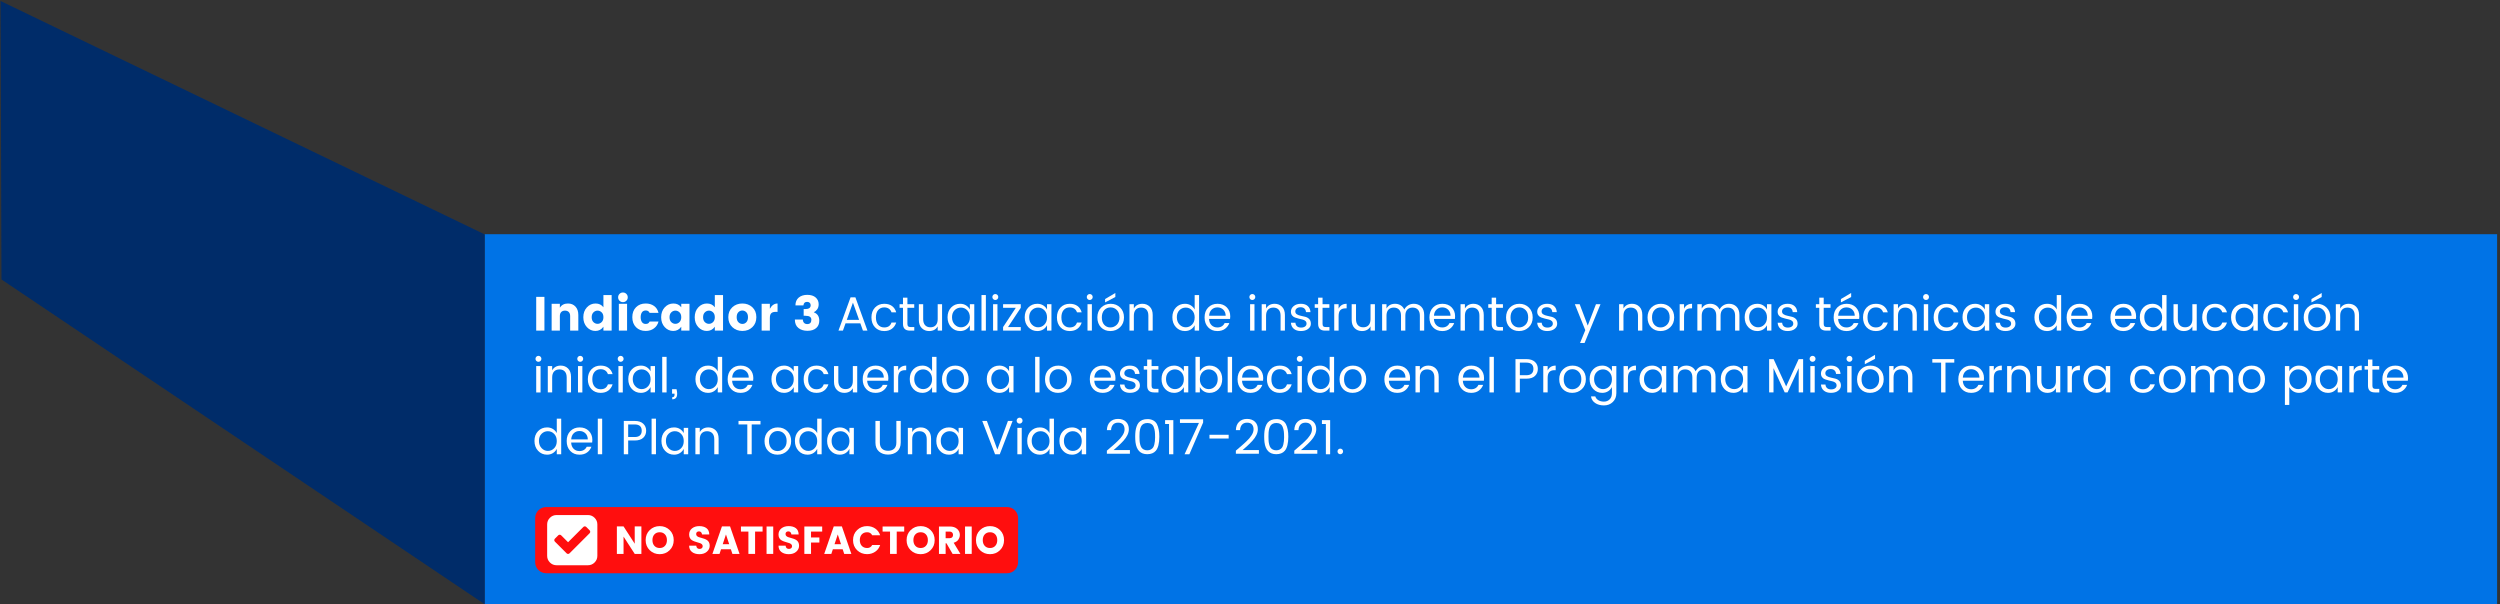 <?xml version="1.0" encoding="UTF-8" standalone="no"?><!DOCTYPE svg PUBLIC "-//W3C//DTD SVG 1.1//EN" "http://www.w3.org/Graphics/SVG/1.1/DTD/svg11.dtd"><svg width="100%" height="100%" viewBox="0 0 728 176" version="1.1" xmlns="http://www.w3.org/2000/svg" xmlns:xlink="http://www.w3.org/1999/xlink" xml:space="preserve" xmlns:serif="http://www.serif.com/" style="fill-rule:evenodd;clip-rule:evenodd;stroke-linejoin:round;stroke-miterlimit:1.414;"><rect x="0" y="0" width="728" height="176" fill="#333333" stroke="none"/><g id="ei-prop-1-ind-3"><rect x="141.093" y="68.203" width="586.065" height="107.788" style="fill:none;"/><clipPath id="_clip1"><rect x="141.093" y="68.203" width="586.065" height="107.788"/></clipPath><g clip-path="url(#_clip1)"><rect x="141.093" y="68.203" width="586.065" height="107.788" style="fill:#0073e6;"/><g><path d="M296.471,150.876c0,-1.782 -1.444,-3.227 -3.226,-3.227c-18.918,0 -115.261,0 -134.179,0c-1.782,0 -3.227,1.445 -3.227,3.227c0,3.563 0,9.266 0,12.829c0,1.782 1.445,3.226 3.227,3.226c18.918,0 115.261,0 134.179,0c1.782,0 3.226,-1.444 3.226,-3.226c0,-3.563 0,-9.266 0,-12.829Z" style="fill:#ff0e0e;"/><path d="M173.144,150.785c-0.536,-0.536 -1.181,-0.804 -1.936,-0.804l-9.136,0c-0.755,0 -1.401,0.268 -1.937,0.804c-0.536,0.537 -0.804,1.182 -0.804,1.937l0,9.136c0,0.755 0.268,1.401 0.804,1.937c0.536,0.536 1.182,0.804 1.937,0.804l9.136,0c0.755,0 1.4,-0.268 1.936,-0.804c0.536,-0.536 0.805,-1.182 0.805,-1.937l0,-9.136c0,-0.755 -0.269,-1.4 -0.805,-1.937Zm-1.451,4.497l-5.843,5.843c-0.121,0.121 -0.263,0.181 -0.428,0.181c-0.165,0 -0.308,-0.06 -0.429,-0.18l-3.407,-3.407c-0.12,-0.121 -0.181,-0.264 -0.181,-0.429c0,-0.165 0.061,-0.307 0.181,-0.428l0.971,-0.971c0.121,-0.12 0.263,-0.181 0.428,-0.181c0.165,0 0.308,0.061 0.429,0.181l2.008,2.008l4.444,-4.444c0.12,-0.121 0.263,-0.181 0.428,-0.181c0.165,0 0.308,0.06 0.429,0.181l0.97,0.971c0.121,0.12 0.181,0.263 0.181,0.428c0,0.165 -0.06,0.308 -0.181,0.428Z" style="fill:#fff;fill-rule:nonzero;"/><g><path d="M184.83,153.294l1.944,0l0,8.004l-1.944,0l-3.252,-5.037l0,5.037l-1.944,0l0,-8.004l1.944,0l3.252,5.036l0,-5.036Z" style="fill:#fff;fill-rule:nonzero;"/><path d="M193.629,158.956c0.386,-0.417 0.58,-0.974 0.58,-1.671c0,-0.698 -0.192,-1.255 -0.574,-1.672c-0.383,-0.416 -0.895,-0.625 -1.535,-0.625c-0.641,0 -1.152,0.209 -1.535,0.625c-0.383,0.417 -0.574,0.974 -0.574,1.672c0,0.697 0.191,1.254 0.574,1.671c0.383,0.417 0.894,0.625 1.535,0.625c0.64,0 1.15,-0.208 1.529,-0.625Zm-4.434,1.262c-0.788,-0.773 -1.182,-1.751 -1.182,-2.933c0,-1.183 0.396,-2.159 1.188,-2.928c0.792,-0.769 1.762,-1.154 2.91,-1.154c1.148,0 2.115,0.385 2.899,1.154c0.785,0.769 1.177,1.745 1.177,2.928c0,1.182 -0.394,2.16 -1.183,2.933c-0.788,0.773 -1.754,1.159 -2.899,1.159c-1.144,0 -2.114,-0.386 -2.91,-1.159Z" style="fill:#fff;fill-rule:nonzero;"/><path d="M203.554,154.738c-0.243,0 -0.442,0.064 -0.597,0.193c-0.156,0.129 -0.233,0.315 -0.233,0.557c0,0.243 0.072,0.438 0.216,0.586c0.144,0.148 0.331,0.261 0.563,0.341c0.231,0.079 0.488,0.155 0.773,0.227c0.284,0.072 0.566,0.159 0.847,0.262c0.28,0.102 0.536,0.229 0.767,0.381c0.231,0.151 0.419,0.365 0.563,0.642c0.144,0.277 0.216,0.608 0.216,0.995c0,0.674 -0.275,1.252 -0.825,1.733c-0.549,0.482 -1.273,0.722 -2.171,0.722c-0.898,0 -1.622,-0.216 -2.171,-0.648c-0.55,-0.432 -0.825,-1.046 -0.825,-1.841l2.069,0c0.054,0.636 0.379,0.955 0.978,0.955c0.281,0 0.5,-0.074 0.66,-0.222c0.159,-0.148 0.238,-0.336 0.238,-0.563c0,-0.227 -0.072,-0.413 -0.216,-0.557c-0.144,-0.144 -0.331,-0.258 -0.562,-0.341c-0.232,-0.083 -0.489,-0.161 -0.773,-0.233c-0.285,-0.072 -0.567,-0.161 -0.847,-0.267c-0.281,-0.106 -0.537,-0.233 -0.768,-0.381c-0.231,-0.148 -0.419,-0.36 -0.563,-0.637c-0.144,-0.276 -0.216,-0.604 -0.216,-0.983c0,-0.743 0.277,-1.338 0.83,-1.785c0.554,-0.447 1.26,-0.671 2.121,-0.671c0.86,0 1.555,0.195 2.086,0.586c0.53,0.39 0.807,1.006 0.83,1.847l-2.115,0c-0.03,-0.288 -0.123,-0.51 -0.278,-0.665c-0.156,-0.155 -0.355,-0.233 -0.597,-0.233Z" style="fill:#fff;fill-rule:nonzero;"/><path d="M213.274,161.298l-0.444,-1.342l-2.864,0l-0.444,1.342l-2.069,0l2.774,-8.004l2.365,0l2.762,8.004l-2.08,0Zm-2.82,-2.82l1.888,0l-0.944,-2.842l-0.944,2.842Z" style="fill:#fff;fill-rule:nonzero;"/><path d="M215.764,154.795l0,-1.478l6.298,0l0,1.478l-2.183,0l0,6.503l-1.944,0l0,-6.503l-2.171,0Z" style="fill:#fff;fill-rule:nonzero;"/><rect x="223.221" y="153.317" width="1.944" height="7.981" style="fill:#fff;fill-rule:nonzero;"/><path d="M229.576,154.738c-0.242,0 -0.441,0.064 -0.596,0.193c-0.156,0.129 -0.233,0.315 -0.233,0.557c0,0.243 0.072,0.438 0.216,0.586c0.144,0.148 0.331,0.261 0.562,0.341c0.231,0.079 0.489,0.155 0.773,0.227c0.285,0.072 0.567,0.159 0.847,0.262c0.281,0.102 0.537,0.229 0.768,0.381c0.231,0.151 0.418,0.365 0.562,0.642c0.144,0.277 0.216,0.608 0.216,0.995c0,0.674 -0.274,1.252 -0.824,1.733c-0.549,0.482 -1.273,0.722 -2.171,0.722c-0.898,0 -1.622,-0.216 -2.172,-0.648c-0.549,-0.432 -0.824,-1.046 -0.824,-1.841l2.069,0c0.053,0.636 0.379,0.955 0.978,0.955c0.28,0 0.5,-0.074 0.659,-0.222c0.16,-0.148 0.239,-0.336 0.239,-0.563c0,-0.227 -0.072,-0.413 -0.216,-0.557c-0.144,-0.144 -0.331,-0.258 -0.563,-0.341c-0.231,-0.083 -0.488,-0.161 -0.773,-0.233c-0.284,-0.072 -0.566,-0.161 -0.847,-0.267c-0.28,-0.106 -0.536,-0.233 -0.767,-0.381c-0.231,-0.148 -0.419,-0.36 -0.563,-0.637c-0.144,-0.276 -0.216,-0.604 -0.216,-0.983c0,-0.743 0.277,-1.338 0.83,-1.785c0.553,-0.447 1.26,-0.671 2.12,-0.671c0.861,0 1.556,0.195 2.087,0.586c0.53,0.39 0.807,1.006 0.829,1.847l-2.114,0c-0.03,-0.288 -0.123,-0.51 -0.279,-0.665c-0.155,-0.155 -0.354,-0.233 -0.597,-0.233Z" style="fill:#fff;fill-rule:nonzero;"/><path d="M234.226,161.298l0,-7.981l5.196,0l0,1.478l-3.252,0l0,1.717l2.433,0l0,1.477l-2.433,0l0,3.309l-1.944,0Z" style="fill:#fff;fill-rule:nonzero;"/><path d="M245.834,161.298l-0.444,-1.342l-2.865,0l-0.443,1.342l-2.069,0l2.774,-8.004l2.365,0l2.762,8.004l-2.08,0Zm-2.82,-2.82l1.887,0l-0.943,-2.842l-0.944,2.842Z" style="fill:#fff;fill-rule:nonzero;"/><path d="M249.585,160.218c-0.788,-0.773 -1.182,-1.751 -1.182,-2.933c0,-1.183 0.396,-2.159 1.188,-2.928c0.792,-0.769 1.76,-1.154 2.905,-1.154c0.886,0 1.675,0.235 2.364,0.705c0.69,0.47 1.171,1.122 1.444,1.955l-2.319,0c-0.303,-0.583 -0.788,-0.875 -1.455,-0.875c-0.667,0 -1.192,0.209 -1.575,0.625c-0.383,0.417 -0.574,0.974 -0.574,1.672c0,0.697 0.191,1.254 0.574,1.671c0.383,0.417 0.908,0.625 1.575,0.625c0.667,0 1.152,-0.292 1.455,-0.875l2.319,0c-0.273,0.833 -0.754,1.485 -1.444,1.955c-0.689,0.47 -1.478,0.705 -2.364,0.705c-1.145,0 -2.115,-0.383 -2.911,-1.148Z" style="fill:#fff;fill-rule:nonzero;"/><path d="M257.009,154.795l0,-1.478l6.298,0l0,1.478l-2.183,0l0,6.503l-1.944,0l0,-6.503l-2.171,0Z" style="fill:#fff;fill-rule:nonzero;"/><path d="M269.617,158.956c0.386,-0.417 0.58,-0.974 0.58,-1.671c0,-0.698 -0.192,-1.255 -0.574,-1.672c-0.383,-0.416 -0.895,-0.625 -1.535,-0.625c-0.641,0 -1.152,0.209 -1.535,0.625c-0.383,0.417 -0.574,0.974 -0.574,1.672c0,0.697 0.191,1.254 0.574,1.671c0.383,0.417 0.894,0.625 1.535,0.625c0.64,0 1.15,-0.208 1.529,-0.625Zm-4.434,1.262c-0.788,-0.773 -1.182,-1.751 -1.182,-2.933c0,-1.183 0.396,-2.159 1.188,-2.928c0.792,-0.769 1.762,-1.154 2.91,-1.154c1.148,0 2.115,0.385 2.899,1.154c0.785,0.769 1.177,1.745 1.177,2.928c0,1.182 -0.394,2.16 -1.183,2.933c-0.788,0.773 -1.754,1.159 -2.899,1.159c-1.144,0 -2.114,-0.386 -2.91,-1.159Z" style="fill:#fff;fill-rule:nonzero;"/><path d="M275.369,158.194l0,3.104l-1.944,0l0,-7.981l3.149,0c0.925,0 1.645,0.239 2.16,0.716c0.516,0.478 0.774,1.054 0.774,1.728c0,0.463 -0.141,0.913 -0.421,1.353c-0.281,0.44 -0.739,0.75 -1.376,0.932l1.956,3.252l-2.274,0l-1.796,-3.104l-0.228,0Zm0,-3.399l0,1.921l1.205,0c0.296,0 0.529,-0.087 0.7,-0.261c0.17,-0.175 0.255,-0.404 0.255,-0.688c0,-0.284 -0.087,-0.517 -0.261,-0.699c-0.174,-0.182 -0.406,-0.273 -0.694,-0.273l-1.205,0Z" style="fill:#fff;fill-rule:nonzero;"/><rect x="281.02" y="153.317" width="1.944" height="7.981" style="fill:#fff;fill-rule:nonzero;"/><path d="M289.819,158.956c0.386,-0.417 0.58,-0.974 0.58,-1.671c0,-0.698 -0.192,-1.255 -0.574,-1.672c-0.383,-0.416 -0.895,-0.625 -1.535,-0.625c-0.641,0 -1.152,0.209 -1.535,0.625c-0.383,0.417 -0.574,0.974 -0.574,1.672c0,0.697 0.191,1.254 0.574,1.671c0.383,0.417 0.894,0.625 1.535,0.625c0.64,0 1.15,-0.208 1.529,-0.625Zm-4.434,1.262c-0.788,-0.773 -1.182,-1.751 -1.182,-2.933c0,-1.183 0.396,-2.159 1.188,-2.928c0.792,-0.769 1.762,-1.154 2.91,-1.154c1.148,0 2.115,0.385 2.899,1.154c0.785,0.769 1.177,1.745 1.177,2.928c0,1.182 -0.394,2.16 -1.183,2.933c-0.788,0.773 -1.754,1.159 -2.899,1.159c-1.144,0 -2.114,-0.386 -2.91,-1.159Z" style="fill:#fff;fill-rule:nonzero;"/></g></g><g><rect x="156.143" y="86.448" width="2.394" height="9.828" style="fill:#fff;fill-rule:nonzero;"/><path d="M163.031,88.464l0,1.148c0.495,-0.821 1.284,-1.232 2.366,-1.232c0.896,0 1.622,0.299 2.177,0.896c0.556,0.597 0.833,1.409 0.833,2.436l0,4.564l-2.38,0l0,-4.242c0,-0.504 -0.133,-0.894 -0.399,-1.169c-0.266,-0.275 -0.632,-0.413 -1.099,-0.413c-0.466,0 -0.833,0.138 -1.099,0.413c-0.266,0.275 -0.399,0.665 -0.399,1.169l0,4.242l-2.394,0l0,-7.812l2.394,0Z" style="fill:#fff;fill-rule:nonzero;"/><path d="M175.197,93.798c0.346,-0.336 0.518,-0.812 0.518,-1.428c0,-0.616 -0.172,-1.09 -0.518,-1.421c-0.345,-0.331 -0.742,-0.497 -1.19,-0.497c-0.448,0 -0.844,0.168 -1.19,0.504c-0.345,0.336 -0.518,0.812 -0.518,1.428c0,0.616 0.173,1.09 0.518,1.421c0.346,0.331 0.742,0.497 1.19,0.497c0.448,0 0.845,-0.168 1.19,-0.504Zm-4.298,1.456c-0.69,-0.747 -1.036,-1.703 -1.036,-2.87c0,-1.167 0.346,-2.126 1.036,-2.877c0.691,-0.751 1.533,-1.127 2.527,-1.127c0.994,0 1.757,0.369 2.289,1.106l0,-3.57l2.394,0l0,10.36l-2.394,0l0,-1.134c-0.578,0.821 -1.353,1.232 -2.324,1.232c-0.97,0 -1.801,-0.373 -2.492,-1.12Z" style="fill:#fff;fill-rule:nonzero;"/><path d="M182.393,87.582c-0.27,0.271 -0.602,0.406 -0.994,0.406c-0.392,0 -0.723,-0.135 -0.994,-0.406c-0.27,-0.271 -0.406,-0.604 -0.406,-1.001c0,-0.397 0.136,-0.73 0.406,-1.001c0.271,-0.271 0.602,-0.406 0.994,-0.406c0.392,0 0.724,0.135 0.994,0.406c0.271,0.271 0.406,0.604 0.406,1.001c0,0.397 -0.135,0.73 -0.406,1.001Zm-2.184,8.694l0,-7.812l2.394,0l0,7.812l-2.394,0Z" style="fill:#fff;fill-rule:nonzero;"/><path d="M185.207,95.282c-0.718,-0.728 -1.078,-1.699 -1.078,-2.912c0,-1.213 0.362,-2.182 1.085,-2.905c0.724,-0.723 1.659,-1.085 2.807,-1.085c0.952,0 1.76,0.236 2.422,0.707c0.663,0.471 1.102,1.146 1.316,2.023l-2.59,0c-0.224,-0.467 -0.59,-0.7 -1.099,-0.7c-0.508,0 -0.886,0.18 -1.134,0.539c-0.247,0.359 -0.371,0.833 -0.371,1.421c0,0.588 0.124,1.062 0.371,1.421c0.248,0.359 0.609,0.539 1.085,0.539c0.299,0 0.532,-0.051 0.7,-0.154c0.168,-0.103 0.318,-0.285 0.448,-0.546l2.59,0c-0.214,0.84 -0.658,1.507 -1.33,2.002c-0.672,0.495 -1.474,0.742 -2.408,0.742c-1.148,0 -2.086,-0.364 -2.814,-1.092Z" style="fill:#fff;fill-rule:nonzero;"/><path d="M197.863,93.798c0.346,-0.336 0.518,-0.812 0.518,-1.428c0,-0.616 -0.172,-1.09 -0.518,-1.421c-0.345,-0.331 -0.742,-0.497 -1.19,-0.497c-0.448,0 -0.844,0.168 -1.19,0.504c-0.345,0.336 -0.518,0.812 -0.518,1.428c0,0.616 0.173,1.09 0.518,1.421c0.346,0.331 0.742,0.497 1.19,0.497c0.448,0 0.845,-0.168 1.19,-0.504Zm-4.298,1.456c-0.69,-0.747 -1.036,-1.703 -1.036,-2.87c0,-1.167 0.346,-2.126 1.036,-2.877c0.691,-0.751 1.533,-1.127 2.527,-1.127c0.994,0 1.757,0.369 2.289,1.106l0,-1.022l2.394,0l0,7.812l-2.394,0l0,-1.134c-0.578,0.821 -1.353,1.232 -2.324,1.232c-0.97,0 -1.801,-0.373 -2.492,-1.12Z" style="fill:#fff;fill-rule:nonzero;"/><path d="M207.635,93.798c0.346,-0.336 0.518,-0.812 0.518,-1.428c0,-0.616 -0.172,-1.09 -0.518,-1.421c-0.345,-0.331 -0.742,-0.497 -1.19,-0.497c-0.448,0 -0.844,0.168 -1.19,0.504c-0.345,0.336 -0.518,0.812 -0.518,1.428c0,0.616 0.173,1.09 0.518,1.421c0.346,0.331 0.742,0.497 1.19,0.497c0.448,0 0.845,-0.168 1.19,-0.504Zm-4.298,1.456c-0.69,-0.747 -1.036,-1.703 -1.036,-2.87c0,-1.167 0.346,-2.126 1.036,-2.877c0.691,-0.751 1.533,-1.127 2.527,-1.127c0.994,0 1.757,0.369 2.289,1.106l0,-3.57l2.394,0l0,10.36l-2.394,0l0,-1.134c-0.578,0.821 -1.353,1.232 -2.324,1.232c-0.97,0 -1.801,-0.373 -2.492,-1.12Z" style="fill:#fff;fill-rule:nonzero;"/><path d="M217.337,93.826c0.318,-0.336 0.476,-0.821 0.476,-1.456c0,-0.635 -0.163,-1.118 -0.49,-1.449c-0.326,-0.331 -0.714,-0.497 -1.162,-0.497c-0.448,0 -0.833,0.166 -1.155,0.497c-0.322,0.331 -0.483,0.814 -0.483,1.449c0,0.635 0.166,1.12 0.497,1.456c0.332,0.336 0.721,0.504 1.169,0.504c0.448,0 0.831,-0.168 1.148,-0.504Zm-4.074,1.442c-0.784,-0.737 -1.176,-1.708 -1.176,-2.912c0,-1.204 0.392,-2.168 1.176,-2.891c0.784,-0.723 1.755,-1.085 2.912,-1.085c1.158,0 2.126,0.362 2.905,1.085c0.78,0.723 1.169,1.687 1.169,2.891c0,1.204 -0.387,2.175 -1.162,2.912c-0.774,0.737 -1.74,1.106 -2.898,1.106c-1.157,0 -2.132,-0.369 -2.926,-1.106Z" style="fill:#fff;fill-rule:nonzero;"/><path d="M224.183,88.464l0,1.456c0.56,-1.027 1.307,-1.54 2.24,-1.54l0,2.436l-0.588,0c-0.55,0 -0.963,0.131 -1.239,0.392c-0.275,0.261 -0.413,0.719 -0.413,1.372l0,3.696l-2.394,0l0,-7.812l2.394,0Z" style="fill:#fff;fill-rule:nonzero;"/><path d="M235.019,87.904c-0.644,0 -0.998,0.345 -1.064,1.036l-2.324,0c0,-0.98 0.315,-1.738 0.945,-2.275c0.63,-0.537 1.468,-0.805 2.513,-0.805c1.046,0 1.858,0.257 2.436,0.77c0.579,0.513 0.868,1.167 0.868,1.96c0,0.625 -0.151,1.134 -0.455,1.526c-0.303,0.392 -0.613,0.653 -0.931,0.784l0,0.056c1.046,0.401 1.568,1.209 1.568,2.422c0,0.915 -0.305,1.636 -0.917,2.163c-0.611,0.527 -1.456,0.791 -2.534,0.791c-1.078,0 -1.957,-0.275 -2.639,-0.826c-0.681,-0.551 -1.022,-1.372 -1.022,-2.464l2.324,0c0.01,0.411 0.126,0.735 0.35,0.973c0.224,0.238 0.535,0.357 0.931,0.357c0.397,0 0.696,-0.107 0.896,-0.322c0.201,-0.215 0.301,-0.52 0.301,-0.917c0,-0.397 -0.14,-0.693 -0.42,-0.889c-0.28,-0.196 -0.737,-0.294 -1.372,-0.294l-0.448,0l0,-1.946l0.448,0c1.064,0 1.596,-0.373 1.596,-1.12c0,-0.299 -0.095,-0.537 -0.287,-0.714c-0.191,-0.177 -0.445,-0.266 -0.763,-0.266Z" style="fill:#fff;fill-rule:nonzero;"/><path d="M251.287,96.276l-0.756,-2.128l-4.312,0l-0.756,2.128l-1.302,0l3.528,-9.702l1.4,0l3.514,9.702l-1.316,0Zm-4.704,-3.136l3.584,0l-1.792,-5.012l-1.792,5.012Z" style="fill:#fff;fill-rule:nonzero;"/><path d="M257.489,96.402c-1.101,0 -1.997,-0.364 -2.688,-1.092c-0.69,-0.728 -1.036,-1.687 -1.036,-2.877c0,-1.19 0.346,-2.149 1.036,-2.877c0.691,-0.728 1.587,-1.092 2.688,-1.092c0.924,0 1.678,0.215 2.261,0.644c0.584,0.429 0.992,1.041 1.225,1.834l-1.372,0c-0.149,-0.448 -0.406,-0.798 -0.77,-1.05c-0.364,-0.252 -0.812,-0.378 -1.344,-0.378c-0.728,0 -1.313,0.254 -1.757,0.763c-0.443,0.509 -0.665,1.227 -0.665,2.156c0,0.929 0.222,1.647 0.665,2.156c0.444,0.509 1.029,0.763 1.757,0.763c1.092,0 1.797,-0.476 2.114,-1.428l1.372,0c-0.233,0.756 -0.646,1.358 -1.239,1.806c-0.592,0.448 -1.341,0.672 -2.247,0.672Z" style="fill:#fff;fill-rule:nonzero;"/><path d="M265.189,95.24l1.05,0l0,1.036l-1.288,0c-1.334,0 -2.002,-0.658 -2.002,-1.974l0,-4.676l-0.994,0l0,-1.036l0.994,0l0,-1.904l1.288,0l0,1.904l1.988,0l0,1.036l-1.988,0l0,4.676c0,0.345 0.07,0.588 0.21,0.728c0.14,0.14 0.388,0.21 0.742,0.21Z" style="fill:#fff;fill-rule:nonzero;"/><path d="M273.057,88.59l1.274,0l0,7.686l-1.274,0l0,-1.232c-0.513,0.905 -1.348,1.358 -2.506,1.358c-0.849,0 -1.558,-0.282 -2.128,-0.847c-0.569,-0.565 -0.854,-1.365 -0.854,-2.401l0,-4.564l1.26,0l0,4.354c0,0.765 0.189,1.351 0.567,1.757c0.378,0.406 0.894,0.609 1.547,0.609c0.654,0 1.169,-0.203 1.547,-0.609c0.378,-0.406 0.567,-0.992 0.567,-1.757l0,-4.354Z" style="fill:#fff;fill-rule:nonzero;"/><path d="M281.653,94.526c0.514,-0.523 0.77,-1.218 0.77,-2.086c0,-0.868 -0.254,-1.563 -0.763,-2.086c-0.508,-0.523 -1.12,-0.784 -1.834,-0.784c-0.714,0 -1.325,0.252 -1.834,0.756c-0.508,0.504 -0.763,1.19 -0.763,2.058c0,0.868 0.257,1.573 0.77,2.114c0.514,0.541 1.125,0.812 1.834,0.812c0.71,0 1.316,-0.261 1.82,-0.784Zm-2.058,1.876c-1.045,0 -1.918,-0.376 -2.618,-1.127c-0.7,-0.751 -1.05,-1.713 -1.05,-2.884c0,-1.171 0.348,-2.119 1.043,-2.842c0.696,-0.723 1.571,-1.085 2.625,-1.085c0.654,0 1.225,0.154 1.715,0.462c0.49,0.308 0.861,0.709 1.113,1.204l0,-1.54l1.288,0l0,7.686l-1.288,0l0,-1.568c-0.252,0.504 -0.623,0.912 -1.113,1.225c-0.49,0.313 -1.061,0.469 -1.715,0.469Z" style="fill:#fff;fill-rule:nonzero;"/><rect x="285.811" y="85.916" width="1.274" height="10.36" style="fill:#fff;fill-rule:nonzero;"/><path d="M290.445,87.106c-0.168,0.168 -0.373,0.252 -0.616,0.252c-0.242,0 -0.445,-0.084 -0.609,-0.252c-0.163,-0.168 -0.245,-0.373 -0.245,-0.616c0,-0.243 0.084,-0.448 0.252,-0.616c0.168,-0.168 0.371,-0.252 0.609,-0.252c0.238,0 0.441,0.084 0.609,0.252c0.168,0.168 0.252,0.373 0.252,0.616c0,0.243 -0.084,0.448 -0.252,0.616Zm-1.26,9.17l0,-7.686l1.274,0l0,7.686l-1.274,0Z" style="fill:#fff;fill-rule:nonzero;"/><path d="M297.249,88.59l0,1.036l-3.71,5.614l3.71,0l0,1.036l-5.152,0l0,-1.036l3.71,-5.614l-3.71,0l0,-1.036l5.152,0Z" style="fill:#fff;fill-rule:nonzero;"/><path d="M304.123,94.526c0.514,-0.523 0.77,-1.218 0.77,-2.086c0,-0.868 -0.254,-1.563 -0.763,-2.086c-0.508,-0.523 -1.12,-0.784 -1.834,-0.784c-0.714,0 -1.325,0.252 -1.834,0.756c-0.508,0.504 -0.763,1.19 -0.763,2.058c0,0.868 0.257,1.573 0.77,2.114c0.514,0.541 1.125,0.812 1.834,0.812c0.71,0 1.316,-0.261 1.82,-0.784Zm-2.058,1.876c-1.045,0 -1.918,-0.376 -2.618,-1.127c-0.7,-0.751 -1.05,-1.713 -1.05,-2.884c0,-1.171 0.348,-2.119 1.043,-2.842c0.696,-0.723 1.571,-1.085 2.625,-1.085c0.654,0 1.225,0.154 1.715,0.462c0.49,0.308 0.861,0.709 1.113,1.204l0,-1.54l1.288,0l0,7.686l-1.288,0l0,-1.568c-0.252,0.504 -0.623,0.912 -1.113,1.225c-0.49,0.313 -1.061,0.469 -1.715,0.469Z" style="fill:#fff;fill-rule:nonzero;"/><path d="M311.501,96.402c-1.101,0 -1.997,-0.364 -2.688,-1.092c-0.69,-0.728 -1.036,-1.687 -1.036,-2.877c0,-1.19 0.346,-2.149 1.036,-2.877c0.691,-0.728 1.587,-1.092 2.688,-1.092c0.924,0 1.678,0.215 2.261,0.644c0.584,0.429 0.992,1.041 1.225,1.834l-1.372,0c-0.149,-0.448 -0.406,-0.798 -0.77,-1.05c-0.364,-0.252 -0.812,-0.378 -1.344,-0.378c-0.728,0 -1.313,0.254 -1.757,0.763c-0.443,0.509 -0.665,1.227 -0.665,2.156c0,0.929 0.222,1.647 0.665,2.156c0.444,0.509 1.029,0.763 1.757,0.763c1.092,0 1.797,-0.476 2.114,-1.428l1.372,0c-0.233,0.756 -0.646,1.358 -1.239,1.806c-0.592,0.448 -1.341,0.672 -2.247,0.672Z" style="fill:#fff;fill-rule:nonzero;"/><path d="M317.941,87.106c-0.168,0.168 -0.373,0.252 -0.616,0.252c-0.242,0 -0.445,-0.084 -0.609,-0.252c-0.163,-0.168 -0.245,-0.373 -0.245,-0.616c0,-0.243 0.084,-0.448 0.252,-0.616c0.168,-0.168 0.371,-0.252 0.609,-0.252c0.238,0 0.441,0.084 0.609,0.252c0.168,0.168 0.252,0.373 0.252,0.616c0,0.243 -0.084,0.448 -0.252,0.616Zm-1.26,9.17l0,-7.686l1.274,0l0,7.686l-1.274,0Z" style="fill:#fff;fill-rule:nonzero;"/><path d="M323.331,95.352c0.719,0 1.342,-0.259 1.869,-0.777c0.528,-0.518 0.791,-1.234 0.791,-2.149c0,-0.915 -0.252,-1.629 -0.756,-2.142c-0.504,-0.513 -1.117,-0.77 -1.841,-0.77c-0.723,0 -1.327,0.257 -1.813,0.77c-0.485,0.513 -0.728,1.23 -0.728,2.149c0,0.919 0.234,1.636 0.7,2.149c0.467,0.513 1.06,0.77 1.778,0.77Zm-2.73,-0.042c-0.7,-0.728 -1.05,-1.685 -1.05,-2.87c0,-1.185 0.369,-2.144 1.106,-2.877c0.738,-0.733 1.662,-1.099 2.772,-1.099c1.111,0 2.035,0.366 2.772,1.099c0.738,0.733 1.106,1.689 1.106,2.87c0,1.181 -0.385,2.137 -1.155,2.87c-0.77,0.733 -1.71,1.099 -2.821,1.099c-1.11,0 -2.02,-0.364 -2.73,-1.092Zm1.204,-8.232l2.982,-1.764l0,1.176l-2.982,1.568l0,-0.98Z" style="fill:#fff;fill-rule:nonzero;"/><path d="M330.177,88.59l0,1.246c0.523,-0.915 1.358,-1.372 2.506,-1.372c0.85,0 1.559,0.282 2.128,0.847c0.57,0.565 0.854,1.37 0.854,2.415l0,4.55l-1.26,0l0,-4.34c0,-0.775 -0.186,-1.363 -0.56,-1.764c-0.373,-0.401 -0.889,-0.602 -1.547,-0.602c-0.658,0 -1.176,0.201 -1.554,0.602c-0.378,0.401 -0.567,0.989 -0.567,1.764l0,4.34l-1.274,0l0,-7.686l1.274,0Z" style="fill:#fff;fill-rule:nonzero;"/><path d="M347.117,94.526c0.514,-0.523 0.77,-1.218 0.77,-2.086c0,-0.868 -0.254,-1.563 -0.763,-2.086c-0.508,-0.523 -1.12,-0.784 -1.834,-0.784c-0.714,0 -1.325,0.252 -1.834,0.756c-0.508,0.504 -0.763,1.19 -0.763,2.058c0,0.868 0.257,1.573 0.77,2.114c0.514,0.541 1.125,0.812 1.834,0.812c0.71,0 1.316,-0.261 1.82,-0.784Zm-2.058,1.876c-1.045,0 -1.918,-0.376 -2.618,-1.127c-0.7,-0.751 -1.05,-1.713 -1.05,-2.884c0,-1.171 0.348,-2.119 1.043,-2.842c0.696,-0.723 1.571,-1.085 2.625,-1.085c0.654,0 1.225,0.154 1.715,0.462c0.49,0.308 0.861,0.709 1.113,1.204l0,-4.214l1.288,0l0,10.36l-1.288,0l0,-1.568c-0.252,0.504 -0.623,0.912 -1.113,1.225c-0.49,0.313 -1.061,0.469 -1.715,0.469Z" style="fill:#fff;fill-rule:nonzero;"/><path d="M354.495,96.402c-1.101,0 -1.997,-0.364 -2.688,-1.092c-0.69,-0.728 -1.036,-1.689 -1.036,-2.884c0,-1.195 0.35,-2.154 1.05,-2.877c0.7,-0.723 1.608,-1.085 2.723,-1.085c1.116,0 2.012,0.343 2.688,1.029c0.677,0.686 1.015,1.561 1.015,2.625c0,0.271 -0.018,0.523 -0.056,0.756l-6.118,0c0.038,0.765 0.278,1.37 0.721,1.813c0.444,0.443 1.011,0.665 1.701,0.665c0.523,0 0.964,-0.117 1.323,-0.35c0.36,-0.233 0.623,-0.541 0.791,-0.924l1.372,0c-0.242,0.672 -0.66,1.227 -1.253,1.666c-0.592,0.439 -1.337,0.658 -2.233,0.658Zm2.422,-4.452c-0.009,-0.737 -0.242,-1.328 -0.7,-1.771c-0.457,-0.443 -1.024,-0.665 -1.701,-0.665c-0.676,0 -1.239,0.217 -1.687,0.651c-0.448,0.434 -0.695,1.029 -0.742,1.785l4.83,0Z" style="fill:#fff;fill-rule:nonzero;"/><path d="M365.289,87.106c-0.168,0.168 -0.373,0.252 -0.616,0.252c-0.242,0 -0.445,-0.084 -0.609,-0.252c-0.163,-0.168 -0.245,-0.373 -0.245,-0.616c0,-0.243 0.084,-0.448 0.252,-0.616c0.168,-0.168 0.371,-0.252 0.609,-0.252c0.238,0 0.441,0.084 0.609,0.252c0.168,0.168 0.252,0.373 0.252,0.616c0,0.243 -0.084,0.448 -0.252,0.616Zm-1.26,9.17l0,-7.686l1.274,0l0,7.686l-1.274,0Z" style="fill:#fff;fill-rule:nonzero;"/><path d="M368.677,88.59l0,1.246c0.523,-0.915 1.358,-1.372 2.506,-1.372c0.85,0 1.559,0.282 2.128,0.847c0.57,0.565 0.854,1.37 0.854,2.415l0,4.55l-1.26,0l0,-4.34c0,-0.775 -0.186,-1.363 -0.56,-1.764c-0.373,-0.401 -0.889,-0.602 -1.547,-0.602c-0.658,0 -1.176,0.201 -1.554,0.602c-0.378,0.401 -0.567,0.989 -0.567,1.764l0,4.34l-1.274,0l0,-7.686l1.274,0Z" style="fill:#fff;fill-rule:nonzero;"/><path d="M375.915,90.76c0,-0.644 0.269,-1.188 0.805,-1.631c0.537,-0.443 1.232,-0.665 2.086,-0.665c0.854,0 1.524,0.217 2.009,0.651c0.486,0.434 0.752,1.029 0.798,1.785l-1.316,0c-0.018,-0.429 -0.163,-0.775 -0.434,-1.036c-0.27,-0.261 -0.646,-0.392 -1.127,-0.392c-0.48,0 -0.858,0.114 -1.134,0.343c-0.275,0.229 -0.413,0.523 -0.413,0.882c0,0.359 0.157,0.637 0.469,0.833c0.313,0.196 0.691,0.338 1.134,0.427c0.444,0.089 0.887,0.191 1.33,0.308c0.444,0.117 0.822,0.336 1.134,0.658c0.313,0.322 0.469,0.779 0.469,1.372c0,0.593 -0.268,1.092 -0.805,1.498c-0.536,0.406 -1.234,0.609 -2.093,0.609c-0.858,0 -1.547,-0.215 -2.065,-0.644c-0.518,-0.429 -0.8,-1.022 -0.847,-1.778l1.316,0c0.019,0.429 0.171,0.772 0.455,1.029c0.285,0.257 0.677,0.385 1.176,0.385c0.5,0 0.892,-0.107 1.176,-0.322c0.285,-0.215 0.427,-0.488 0.427,-0.819c0,-0.331 -0.112,-0.595 -0.336,-0.791c-0.224,-0.196 -0.504,-0.331 -0.84,-0.406c-0.336,-0.075 -0.702,-0.163 -1.099,-0.266c-0.396,-0.103 -0.763,-0.212 -1.099,-0.329c-0.336,-0.117 -0.616,-0.32 -0.84,-0.609c-0.224,-0.289 -0.336,-0.653 -0.336,-1.092Z" style="fill:#fff;fill-rule:nonzero;"/><path d="M386.079,95.24l1.05,0l0,1.036l-1.288,0c-1.334,0 -2.002,-0.658 -2.002,-1.974l0,-4.676l-0.994,0l0,-1.036l0.994,0l0,-1.904l1.288,0l0,1.904l1.988,0l0,1.036l-1.988,0l0,4.676c0,0.345 0.07,0.588 0.21,0.728c0.14,0.14 0.388,0.21 0.742,0.21Z" style="fill:#fff;fill-rule:nonzero;"/><path d="M389.803,88.59l0,1.302c0.458,-0.952 1.237,-1.428 2.338,-1.428l0,1.33l-0.336,0c-0.653,0 -1.15,0.17 -1.491,0.511c-0.34,0.341 -0.511,0.931 -0.511,1.771l0,4.2l-1.274,0l0,-7.686l1.274,0Z" style="fill:#fff;fill-rule:nonzero;"/><path d="M399.099,88.59l1.274,0l0,7.686l-1.274,0l0,-1.232c-0.513,0.905 -1.348,1.358 -2.506,1.358c-0.849,0 -1.558,-0.282 -2.128,-0.847c-0.569,-0.565 -0.854,-1.365 -0.854,-2.401l0,-4.564l1.26,0l0,4.354c0,0.765 0.189,1.351 0.567,1.757c0.378,0.406 0.894,0.609 1.547,0.609c0.654,0 1.169,-0.203 1.547,-0.609c0.378,-0.406 0.567,-0.992 0.567,-1.757l0,-4.354Z" style="fill:#fff;fill-rule:nonzero;"/><path d="M403.747,88.59l0,1.246c0.523,-0.915 1.358,-1.372 2.506,-1.372c0.588,0 1.12,0.142 1.596,0.427c0.476,0.285 0.836,0.698 1.078,1.239c0.28,-0.523 0.661,-0.931 1.141,-1.225c0.481,-0.294 1.029,-0.441 1.645,-0.441c0.868,0 1.587,0.282 2.156,0.847c0.57,0.565 0.854,1.37 0.854,2.415l0,4.55l-1.26,0l0,-4.34c0,-0.775 -0.189,-1.363 -0.567,-1.764c-0.378,-0.401 -0.893,-0.602 -1.547,-0.602c-0.653,0 -1.169,0.201 -1.547,0.602c-0.378,0.401 -0.567,0.989 -0.567,1.764l0,4.34l-1.26,0l0,-4.34c0,-0.775 -0.186,-1.363 -0.56,-1.764c-0.373,-0.401 -0.889,-0.602 -1.547,-0.602c-0.658,0 -1.176,0.201 -1.554,0.602c-0.378,0.401 -0.567,0.989 -0.567,1.764l0,4.34l-1.274,0l0,-7.686l1.274,0Z" style="fill:#fff;fill-rule:nonzero;"/><path d="M419.973,96.402c-1.101,0 -1.997,-0.364 -2.688,-1.092c-0.69,-0.728 -1.036,-1.689 -1.036,-2.884c0,-1.195 0.35,-2.154 1.05,-2.877c0.7,-0.723 1.608,-1.085 2.723,-1.085c1.116,0 2.012,0.343 2.688,1.029c0.677,0.686 1.015,1.561 1.015,2.625c0,0.271 -0.018,0.523 -0.056,0.756l-6.118,0c0.038,0.765 0.278,1.37 0.721,1.813c0.444,0.443 1.011,0.665 1.701,0.665c0.523,0 0.964,-0.117 1.323,-0.35c0.36,-0.233 0.623,-0.541 0.791,-0.924l1.372,0c-0.242,0.672 -0.66,1.227 -1.253,1.666c-0.592,0.439 -1.337,0.658 -2.233,0.658Zm2.422,-4.452c-0.009,-0.737 -0.242,-1.328 -0.7,-1.771c-0.457,-0.443 -1.024,-0.665 -1.701,-0.665c-0.676,0 -1.239,0.217 -1.687,0.651c-0.448,0.434 -0.695,1.029 -0.742,1.785l4.83,0Z" style="fill:#fff;fill-rule:nonzero;"/><path d="M426.581,88.59l0,1.246c0.523,-0.915 1.358,-1.372 2.506,-1.372c0.85,0 1.559,0.282 2.128,0.847c0.57,0.565 0.854,1.37 0.854,2.415l0,4.55l-1.26,0l0,-4.34c0,-0.775 -0.186,-1.363 -0.56,-1.764c-0.373,-0.401 -0.889,-0.602 -1.547,-0.602c-0.658,0 -1.176,0.201 -1.554,0.602c-0.378,0.401 -0.567,0.989 -0.567,1.764l0,4.34l-1.274,0l0,-7.686l1.274,0Z" style="fill:#fff;fill-rule:nonzero;"/><path d="M436.619,95.24l1.05,0l0,1.036l-1.288,0c-1.334,0 -2.002,-0.658 -2.002,-1.974l0,-4.676l-0.994,0l0,-1.036l0.994,0l0,-1.904l1.288,0l0,1.904l1.988,0l0,1.036l-1.988,0l0,4.676c0,0.345 0.07,0.588 0.21,0.728c0.14,0.14 0.388,0.21 0.742,0.21Z" style="fill:#fff;fill-rule:nonzero;"/><path d="M442.345,95.352c0.719,0 1.342,-0.259 1.869,-0.777c0.528,-0.518 0.791,-1.234 0.791,-2.149c0,-0.915 -0.252,-1.629 -0.756,-2.142c-0.504,-0.513 -1.117,-0.77 -1.841,-0.77c-0.723,0 -1.327,0.257 -1.813,0.77c-0.485,0.513 -0.728,1.23 -0.728,2.149c0,0.919 0.234,1.636 0.7,2.149c0.467,0.513 1.06,0.77 1.778,0.77Zm-2.73,-0.042c-0.7,-0.728 -1.05,-1.685 -1.05,-2.87c0,-1.185 0.369,-2.144 1.106,-2.877c0.738,-0.733 1.662,-1.099 2.772,-1.099c1.111,0 2.035,0.366 2.772,1.099c0.738,0.733 1.106,1.689 1.106,2.87c0,1.181 -0.385,2.137 -1.155,2.87c-0.77,0.733 -1.71,1.099 -2.821,1.099c-1.11,0 -2.02,-0.364 -2.73,-1.092Z" style="fill:#fff;fill-rule:nonzero;"/><path d="M447.637,90.76c0,-0.644 0.269,-1.188 0.805,-1.631c0.537,-0.443 1.232,-0.665 2.086,-0.665c0.854,0 1.524,0.217 2.009,0.651c0.486,0.434 0.752,1.029 0.798,1.785l-1.316,0c-0.018,-0.429 -0.163,-0.775 -0.434,-1.036c-0.27,-0.261 -0.646,-0.392 -1.127,-0.392c-0.48,0 -0.858,0.114 -1.134,0.343c-0.275,0.229 -0.413,0.523 -0.413,0.882c0,0.359 0.157,0.637 0.469,0.833c0.313,0.196 0.691,0.338 1.134,0.427c0.444,0.089 0.887,0.191 1.33,0.308c0.444,0.117 0.822,0.336 1.134,0.658c0.313,0.322 0.469,0.779 0.469,1.372c0,0.593 -0.268,1.092 -0.805,1.498c-0.536,0.406 -1.234,0.609 -2.093,0.609c-0.858,0 -1.547,-0.215 -2.065,-0.644c-0.518,-0.429 -0.8,-1.022 -0.847,-1.778l1.316,0c0.019,0.429 0.171,0.772 0.455,1.029c0.285,0.257 0.677,0.385 1.176,0.385c0.5,0 0.892,-0.107 1.176,-0.322c0.285,-0.215 0.427,-0.488 0.427,-0.819c0,-0.331 -0.112,-0.595 -0.336,-0.791c-0.224,-0.196 -0.504,-0.331 -0.84,-0.406c-0.336,-0.075 -0.702,-0.163 -1.099,-0.266c-0.396,-0.103 -0.763,-0.212 -1.099,-0.329c-0.336,-0.117 -0.616,-0.32 -0.84,-0.609c-0.224,-0.289 -0.336,-0.653 -0.336,-1.092Z" style="fill:#fff;fill-rule:nonzero;"/><path d="M461.637,96.15l-3.038,-7.56l1.4,0l2.352,6.216l2.394,-6.216l1.316,0l-4.634,11.284l-1.316,0l1.526,-3.724Z" style="fill:#fff;fill-rule:nonzero;"/><path d="M472.753,88.59l0,1.246c0.523,-0.915 1.358,-1.372 2.506,-1.372c0.85,0 1.559,0.282 2.128,0.847c0.57,0.565 0.854,1.37 0.854,2.415l0,4.55l-1.26,0l0,-4.34c0,-0.775 -0.186,-1.363 -0.56,-1.764c-0.373,-0.401 -0.889,-0.602 -1.547,-0.602c-0.658,0 -1.176,0.201 -1.554,0.602c-0.378,0.401 -0.567,0.989 -0.567,1.764l0,4.34l-1.274,0l0,-7.686l1.274,0Z" style="fill:#fff;fill-rule:nonzero;"/><path d="M483.547,95.352c0.719,0 1.342,-0.259 1.869,-0.777c0.528,-0.518 0.791,-1.234 0.791,-2.149c0,-0.915 -0.252,-1.629 -0.756,-2.142c-0.504,-0.513 -1.117,-0.77 -1.841,-0.77c-0.723,0 -1.327,0.257 -1.813,0.77c-0.485,0.513 -0.728,1.23 -0.728,2.149c0,0.919 0.234,1.636 0.7,2.149c0.467,0.513 1.06,0.77 1.778,0.77Zm-2.73,-0.042c-0.7,-0.728 -1.05,-1.685 -1.05,-2.87c0,-1.185 0.369,-2.144 1.106,-2.877c0.738,-0.733 1.662,-1.099 2.772,-1.099c1.111,0 2.035,0.366 2.772,1.099c0.738,0.733 1.106,1.689 1.106,2.87c0,1.181 -0.385,2.137 -1.155,2.87c-0.77,0.733 -1.71,1.099 -2.821,1.099c-1.11,0 -2.02,-0.364 -2.73,-1.092Z" style="fill:#fff;fill-rule:nonzero;"/><path d="M490.393,88.59l0,1.302c0.458,-0.952 1.237,-1.428 2.338,-1.428l0,1.33l-0.336,0c-0.653,0 -1.15,0.17 -1.491,0.511c-0.34,0.341 -0.511,0.931 -0.511,1.771l0,4.2l-1.274,0l0,-7.686l1.274,0Z" style="fill:#fff;fill-rule:nonzero;"/><path d="M495.545,88.59l0,1.246c0.523,-0.915 1.358,-1.372 2.506,-1.372c0.588,0 1.12,0.142 1.596,0.427c0.476,0.285 0.836,0.698 1.078,1.239c0.28,-0.523 0.661,-0.931 1.141,-1.225c0.481,-0.294 1.029,-0.441 1.645,-0.441c0.868,0 1.587,0.282 2.156,0.847c0.57,0.565 0.854,1.37 0.854,2.415l0,4.55l-1.26,0l0,-4.34c0,-0.775 -0.189,-1.363 -0.567,-1.764c-0.378,-0.401 -0.893,-0.602 -1.547,-0.602c-0.653,0 -1.169,0.201 -1.547,0.602c-0.378,0.401 -0.567,0.989 -0.567,1.764l0,4.34l-1.26,0l0,-4.34c0,-0.775 -0.186,-1.363 -0.56,-1.764c-0.373,-0.401 -0.889,-0.602 -1.547,-0.602c-0.658,0 -1.176,0.201 -1.554,0.602c-0.378,0.401 -0.567,0.989 -0.567,1.764l0,4.34l-1.274,0l0,-7.686l1.274,0Z" style="fill:#fff;fill-rule:nonzero;"/><path d="M513.773,94.526c0.514,-0.523 0.77,-1.218 0.77,-2.086c0,-0.868 -0.254,-1.563 -0.763,-2.086c-0.508,-0.523 -1.12,-0.784 -1.834,-0.784c-0.714,0 -1.325,0.252 -1.834,0.756c-0.508,0.504 -0.763,1.19 -0.763,2.058c0,0.868 0.257,1.573 0.77,2.114c0.514,0.541 1.125,0.812 1.834,0.812c0.71,0 1.316,-0.261 1.82,-0.784Zm-2.058,1.876c-1.045,0 -1.918,-0.376 -2.618,-1.127c-0.7,-0.751 -1.05,-1.713 -1.05,-2.884c0,-1.171 0.348,-2.119 1.043,-2.842c0.696,-0.723 1.571,-1.085 2.625,-1.085c0.654,0 1.225,0.154 1.715,0.462c0.49,0.308 0.861,0.709 1.113,1.204l0,-1.54l1.288,0l0,7.686l-1.288,0l0,-1.568c-0.252,0.504 -0.623,0.912 -1.113,1.225c-0.49,0.313 -1.061,0.469 -1.715,0.469Z" style="fill:#fff;fill-rule:nonzero;"/><path d="M517.651,90.76c0,-0.644 0.269,-1.188 0.805,-1.631c0.537,-0.443 1.232,-0.665 2.086,-0.665c0.854,0 1.524,0.217 2.009,0.651c0.486,0.434 0.752,1.029 0.798,1.785l-1.316,0c-0.018,-0.429 -0.163,-0.775 -0.434,-1.036c-0.27,-0.261 -0.646,-0.392 -1.127,-0.392c-0.48,0 -0.858,0.114 -1.134,0.343c-0.275,0.229 -0.413,0.523 -0.413,0.882c0,0.359 0.157,0.637 0.469,0.833c0.313,0.196 0.691,0.338 1.134,0.427c0.444,0.089 0.887,0.191 1.33,0.308c0.444,0.117 0.822,0.336 1.134,0.658c0.313,0.322 0.469,0.779 0.469,1.372c0,0.593 -0.268,1.092 -0.805,1.498c-0.536,0.406 -1.234,0.609 -2.093,0.609c-0.858,0 -1.547,-0.215 -2.065,-0.644c-0.518,-0.429 -0.8,-1.022 -0.847,-1.778l1.316,0c0.019,0.429 0.171,0.772 0.455,1.029c0.285,0.257 0.677,0.385 1.176,0.385c0.5,0 0.892,-0.107 1.176,-0.322c0.285,-0.215 0.427,-0.488 0.427,-0.819c0,-0.331 -0.112,-0.595 -0.336,-0.791c-0.224,-0.196 -0.504,-0.331 -0.84,-0.406c-0.336,-0.075 -0.702,-0.163 -1.099,-0.266c-0.396,-0.103 -0.763,-0.212 -1.099,-0.329c-0.336,-0.117 -0.616,-0.32 -0.84,-0.609c-0.224,-0.289 -0.336,-0.653 -0.336,-1.092Z" style="fill:#fff;fill-rule:nonzero;"/><path d="M532.015,95.24l1.05,0l0,1.036l-1.288,0c-1.334,0 -2.002,-0.658 -2.002,-1.974l0,-4.676l-0.994,0l0,-1.036l0.994,0l0,-1.904l1.288,0l0,1.904l1.988,0l0,1.036l-1.988,0l0,4.676c0,0.345 0.07,0.588 0.21,0.728c0.14,0.14 0.388,0.21 0.742,0.21Z" style="fill:#fff;fill-rule:nonzero;"/><path d="M537.685,96.402c-1.101,0 -1.997,-0.364 -2.688,-1.092c-0.69,-0.728 -1.036,-1.689 -1.036,-2.884c0,-1.195 0.35,-2.154 1.05,-2.877c0.7,-0.723 1.608,-1.085 2.723,-1.085c1.116,0 2.012,0.343 2.688,1.029c0.677,0.686 1.015,1.561 1.015,2.625c0,0.271 -0.018,0.523 -0.056,0.756l-6.118,0c0.038,0.765 0.278,1.37 0.721,1.813c0.444,0.443 1.011,0.665 1.701,0.665c0.523,0 0.964,-0.117 1.323,-0.35c0.36,-0.233 0.623,-0.541 0.791,-0.924l1.372,0c-0.242,0.672 -0.66,1.227 -1.253,1.666c-0.592,0.439 -1.337,0.658 -2.233,0.658Zm2.422,-4.452c-0.009,-0.737 -0.242,-1.328 -0.7,-1.771c-0.457,-0.443 -1.024,-0.665 -1.701,-0.665c-0.676,0 -1.239,0.217 -1.687,0.651c-0.448,0.434 -0.695,1.029 -0.742,1.785l4.83,0Zm-1.05,-6.636l0,1.176l-2.982,1.568l0,-0.98l2.982,-1.764Z" style="fill:#fff;fill-rule:nonzero;"/><path d="M546.239,96.402c-1.101,0 -1.997,-0.364 -2.688,-1.092c-0.69,-0.728 -1.036,-1.687 -1.036,-2.877c0,-1.19 0.346,-2.149 1.036,-2.877c0.691,-0.728 1.587,-1.092 2.688,-1.092c0.924,0 1.678,0.215 2.261,0.644c0.584,0.429 0.992,1.041 1.225,1.834l-1.372,0c-0.149,-0.448 -0.406,-0.798 -0.77,-1.05c-0.364,-0.252 -0.812,-0.378 -1.344,-0.378c-0.728,0 -1.313,0.254 -1.757,0.763c-0.443,0.509 -0.665,1.227 -0.665,2.156c0,0.929 0.222,1.647 0.665,2.156c0.444,0.509 1.029,0.763 1.757,0.763c1.092,0 1.797,-0.476 2.114,-1.428l1.372,0c-0.233,0.756 -0.646,1.358 -1.239,1.806c-0.592,0.448 -1.341,0.672 -2.247,0.672Z" style="fill:#fff;fill-rule:nonzero;"/><path d="M552.693,88.59l0,1.246c0.523,-0.915 1.358,-1.372 2.506,-1.372c0.85,0 1.559,0.282 2.128,0.847c0.57,0.565 0.854,1.37 0.854,2.415l0,4.55l-1.26,0l0,-4.34c0,-0.775 -0.186,-1.363 -0.56,-1.764c-0.373,-0.401 -0.889,-0.602 -1.547,-0.602c-0.658,0 -1.176,0.201 -1.554,0.602c-0.378,0.401 -0.567,0.989 -0.567,1.764l0,4.34l-1.274,0l0,-7.686l1.274,0Z" style="fill:#fff;fill-rule:nonzero;"/><path d="M561.471,87.106c-0.168,0.168 -0.373,0.252 -0.616,0.252c-0.242,0 -0.445,-0.084 -0.609,-0.252c-0.163,-0.168 -0.245,-0.373 -0.245,-0.616c0,-0.243 0.084,-0.448 0.252,-0.616c0.168,-0.168 0.371,-0.252 0.609,-0.252c0.238,0 0.441,0.084 0.609,0.252c0.168,0.168 0.252,0.373 0.252,0.616c0,0.243 -0.084,0.448 -0.252,0.616Zm-1.26,9.17l0,-7.686l1.274,0l0,7.686l-1.274,0Z" style="fill:#fff;fill-rule:nonzero;"/><path d="M566.805,96.402c-1.101,0 -1.997,-0.364 -2.688,-1.092c-0.69,-0.728 -1.036,-1.687 -1.036,-2.877c0,-1.19 0.346,-2.149 1.036,-2.877c0.691,-0.728 1.587,-1.092 2.688,-1.092c0.924,0 1.678,0.215 2.261,0.644c0.584,0.429 0.992,1.041 1.225,1.834l-1.372,0c-0.149,-0.448 -0.406,-0.798 -0.77,-1.05c-0.364,-0.252 -0.812,-0.378 -1.344,-0.378c-0.728,0 -1.313,0.254 -1.757,0.763c-0.443,0.509 -0.665,1.227 -0.665,2.156c0,0.929 0.222,1.647 0.665,2.156c0.444,0.509 1.029,0.763 1.757,0.763c1.092,0 1.797,-0.476 2.114,-1.428l1.372,0c-0.233,0.756 -0.646,1.358 -1.239,1.806c-0.592,0.448 -1.341,0.672 -2.247,0.672Z" style="fill:#fff;fill-rule:nonzero;"/><path d="M577.207,94.526c0.514,-0.523 0.77,-1.218 0.77,-2.086c0,-0.868 -0.254,-1.563 -0.763,-2.086c-0.508,-0.523 -1.12,-0.784 -1.834,-0.784c-0.714,0 -1.325,0.252 -1.834,0.756c-0.508,0.504 -0.763,1.19 -0.763,2.058c0,0.868 0.257,1.573 0.77,2.114c0.514,0.541 1.125,0.812 1.834,0.812c0.71,0 1.316,-0.261 1.82,-0.784Zm-2.058,1.876c-1.045,0 -1.918,-0.376 -2.618,-1.127c-0.7,-0.751 -1.05,-1.713 -1.05,-2.884c0,-1.171 0.348,-2.119 1.043,-2.842c0.696,-0.723 1.571,-1.085 2.625,-1.085c0.654,0 1.225,0.154 1.715,0.462c0.49,0.308 0.861,0.709 1.113,1.204l0,-1.54l1.288,0l0,7.686l-1.288,0l0,-1.568c-0.252,0.504 -0.623,0.912 -1.113,1.225c-0.49,0.313 -1.061,0.469 -1.715,0.469Z" style="fill:#fff;fill-rule:nonzero;"/><path d="M581.085,90.76c0,-0.644 0.269,-1.188 0.805,-1.631c0.537,-0.443 1.232,-0.665 2.086,-0.665c0.854,0 1.524,0.217 2.009,0.651c0.486,0.434 0.752,1.029 0.798,1.785l-1.316,0c-0.018,-0.429 -0.163,-0.775 -0.434,-1.036c-0.27,-0.261 -0.646,-0.392 -1.127,-0.392c-0.48,0 -0.858,0.114 -1.134,0.343c-0.275,0.229 -0.413,0.523 -0.413,0.882c0,0.359 0.157,0.637 0.469,0.833c0.313,0.196 0.691,0.338 1.134,0.427c0.444,0.089 0.887,0.191 1.33,0.308c0.444,0.117 0.822,0.336 1.134,0.658c0.313,0.322 0.469,0.779 0.469,1.372c0,0.593 -0.268,1.092 -0.805,1.498c-0.536,0.406 -1.234,0.609 -2.093,0.609c-0.858,0 -1.547,-0.215 -2.065,-0.644c-0.518,-0.429 -0.8,-1.022 -0.847,-1.778l1.316,0c0.019,0.429 0.171,0.772 0.455,1.029c0.285,0.257 0.677,0.385 1.176,0.385c0.5,0 0.892,-0.107 1.176,-0.322c0.285,-0.215 0.427,-0.488 0.427,-0.819c0,-0.331 -0.112,-0.595 -0.336,-0.791c-0.224,-0.196 -0.504,-0.331 -0.84,-0.406c-0.336,-0.075 -0.702,-0.163 -1.099,-0.266c-0.396,-0.103 -0.763,-0.212 -1.099,-0.329c-0.336,-0.117 -0.616,-0.32 -0.84,-0.609c-0.224,-0.289 -0.336,-0.653 -0.336,-1.092Z" style="fill:#fff;fill-rule:nonzero;"/><path d="M598.151,94.526c0.514,-0.523 0.77,-1.218 0.77,-2.086c0,-0.868 -0.254,-1.563 -0.763,-2.086c-0.508,-0.523 -1.12,-0.784 -1.834,-0.784c-0.714,0 -1.325,0.252 -1.834,0.756c-0.508,0.504 -0.763,1.19 -0.763,2.058c0,0.868 0.257,1.573 0.77,2.114c0.514,0.541 1.125,0.812 1.834,0.812c0.71,0 1.316,-0.261 1.82,-0.784Zm-2.058,1.876c-1.045,0 -1.918,-0.376 -2.618,-1.127c-0.7,-0.751 -1.05,-1.713 -1.05,-2.884c0,-1.171 0.348,-2.119 1.043,-2.842c0.696,-0.723 1.571,-1.085 2.625,-1.085c0.654,0 1.225,0.154 1.715,0.462c0.49,0.308 0.861,0.709 1.113,1.204l0,-4.214l1.288,0l0,10.36l-1.288,0l0,-1.568c-0.252,0.504 -0.623,0.912 -1.113,1.225c-0.49,0.313 -1.061,0.469 -1.715,0.469Z" style="fill:#fff;fill-rule:nonzero;"/><path d="M605.529,96.402c-1.101,0 -1.997,-0.364 -2.688,-1.092c-0.69,-0.728 -1.036,-1.689 -1.036,-2.884c0,-1.195 0.35,-2.154 1.05,-2.877c0.7,-0.723 1.608,-1.085 2.723,-1.085c1.116,0 2.012,0.343 2.688,1.029c0.677,0.686 1.015,1.561 1.015,2.625c0,0.271 -0.018,0.523 -0.056,0.756l-6.118,0c0.038,0.765 0.278,1.37 0.721,1.813c0.444,0.443 1.011,0.665 1.701,0.665c0.523,0 0.964,-0.117 1.323,-0.35c0.36,-0.233 0.623,-0.541 0.791,-0.924l1.372,0c-0.242,0.672 -0.66,1.227 -1.253,1.666c-0.592,0.439 -1.337,0.658 -2.233,0.658Zm2.422,-4.452c-0.009,-0.737 -0.242,-1.328 -0.7,-1.771c-0.457,-0.443 -1.024,-0.665 -1.701,-0.665c-0.676,0 -1.239,0.217 -1.687,0.651c-0.448,0.434 -0.695,1.029 -0.742,1.785l4.83,0Z" style="fill:#fff;fill-rule:nonzero;"/><path d="M618.283,96.402c-1.101,0 -1.997,-0.364 -2.688,-1.092c-0.69,-0.728 -1.036,-1.689 -1.036,-2.884c0,-1.195 0.35,-2.154 1.05,-2.877c0.7,-0.723 1.608,-1.085 2.723,-1.085c1.116,0 2.012,0.343 2.688,1.029c0.677,0.686 1.015,1.561 1.015,2.625c0,0.271 -0.018,0.523 -0.056,0.756l-6.118,0c0.038,0.765 0.278,1.37 0.721,1.813c0.444,0.443 1.011,0.665 1.701,0.665c0.523,0 0.964,-0.117 1.323,-0.35c0.36,-0.233 0.623,-0.541 0.791,-0.924l1.372,0c-0.242,0.672 -0.66,1.227 -1.253,1.666c-0.592,0.439 -1.337,0.658 -2.233,0.658Zm2.422,-4.452c-0.009,-0.737 -0.242,-1.328 -0.7,-1.771c-0.457,-0.443 -1.024,-0.665 -1.701,-0.665c-0.676,0 -1.239,0.217 -1.687,0.651c-0.448,0.434 -0.695,1.029 -0.742,1.785l4.83,0Z" style="fill:#fff;fill-rule:nonzero;"/><path d="M628.839,94.526c0.514,-0.523 0.77,-1.218 0.77,-2.086c0,-0.868 -0.254,-1.563 -0.763,-2.086c-0.508,-0.523 -1.12,-0.784 -1.834,-0.784c-0.714,0 -1.325,0.252 -1.834,0.756c-0.508,0.504 -0.763,1.19 -0.763,2.058c0,0.868 0.257,1.573 0.77,2.114c0.514,0.541 1.125,0.812 1.834,0.812c0.71,0 1.316,-0.261 1.82,-0.784Zm-2.058,1.876c-1.045,0 -1.918,-0.376 -2.618,-1.127c-0.7,-0.751 -1.05,-1.713 -1.05,-2.884c0,-1.171 0.348,-2.119 1.043,-2.842c0.696,-0.723 1.571,-1.085 2.625,-1.085c0.654,0 1.225,0.154 1.715,0.462c0.49,0.308 0.861,0.709 1.113,1.204l0,-4.214l1.288,0l0,10.36l-1.288,0l0,-1.568c-0.252,0.504 -0.623,0.912 -1.113,1.225c-0.49,0.313 -1.061,0.469 -1.715,0.469Z" style="fill:#fff;fill-rule:nonzero;"/><path d="M638.415,88.59l1.274,0l0,7.686l-1.274,0l0,-1.232c-0.513,0.905 -1.348,1.358 -2.506,1.358c-0.849,0 -1.558,-0.282 -2.128,-0.847c-0.569,-0.565 -0.854,-1.365 -0.854,-2.401l0,-4.564l1.26,0l0,4.354c0,0.765 0.189,1.351 0.567,1.757c0.378,0.406 0.894,0.609 1.547,0.609c0.654,0 1.169,-0.203 1.547,-0.609c0.378,-0.406 0.567,-0.992 0.567,-1.757l0,-4.354Z" style="fill:#fff;fill-rule:nonzero;"/><path d="M645.009,96.402c-1.101,0 -1.997,-0.364 -2.688,-1.092c-0.69,-0.728 -1.036,-1.687 -1.036,-2.877c0,-1.19 0.346,-2.149 1.036,-2.877c0.691,-0.728 1.587,-1.092 2.688,-1.092c0.924,0 1.678,0.215 2.261,0.644c0.584,0.429 0.992,1.041 1.225,1.834l-1.372,0c-0.149,-0.448 -0.406,-0.798 -0.77,-1.05c-0.364,-0.252 -0.812,-0.378 -1.344,-0.378c-0.728,0 -1.313,0.254 -1.757,0.763c-0.443,0.509 -0.665,1.227 -0.665,2.156c0,0.929 0.222,1.647 0.665,2.156c0.444,0.509 1.029,0.763 1.757,0.763c1.092,0 1.797,-0.476 2.114,-1.428l1.372,0c-0.233,0.756 -0.646,1.358 -1.239,1.806c-0.592,0.448 -1.341,0.672 -2.247,0.672Z" style="fill:#fff;fill-rule:nonzero;"/><path d="M655.411,94.526c0.514,-0.523 0.77,-1.218 0.77,-2.086c0,-0.868 -0.254,-1.563 -0.763,-2.086c-0.508,-0.523 -1.12,-0.784 -1.834,-0.784c-0.714,0 -1.325,0.252 -1.834,0.756c-0.508,0.504 -0.763,1.19 -0.763,2.058c0,0.868 0.257,1.573 0.77,2.114c0.514,0.541 1.125,0.812 1.834,0.812c0.71,0 1.316,-0.261 1.82,-0.784Zm-2.058,1.876c-1.045,0 -1.918,-0.376 -2.618,-1.127c-0.7,-0.751 -1.05,-1.713 -1.05,-2.884c0,-1.171 0.348,-2.119 1.043,-2.842c0.696,-0.723 1.571,-1.085 2.625,-1.085c0.654,0 1.225,0.154 1.715,0.462c0.49,0.308 0.861,0.709 1.113,1.204l0,-1.54l1.288,0l0,7.686l-1.288,0l0,-1.568c-0.252,0.504 -0.623,0.912 -1.113,1.225c-0.49,0.313 -1.061,0.469 -1.715,0.469Z" style="fill:#fff;fill-rule:nonzero;"/><path d="M662.789,96.402c-1.101,0 -1.997,-0.364 -2.688,-1.092c-0.69,-0.728 -1.036,-1.687 -1.036,-2.877c0,-1.19 0.346,-2.149 1.036,-2.877c0.691,-0.728 1.587,-1.092 2.688,-1.092c0.924,0 1.678,0.215 2.261,0.644c0.584,0.429 0.992,1.041 1.225,1.834l-1.372,0c-0.149,-0.448 -0.406,-0.798 -0.77,-1.05c-0.364,-0.252 -0.812,-0.378 -1.344,-0.378c-0.728,0 -1.313,0.254 -1.757,0.763c-0.443,0.509 -0.665,1.227 -0.665,2.156c0,0.929 0.222,1.647 0.665,2.156c0.444,0.509 1.029,0.763 1.757,0.763c1.092,0 1.797,-0.476 2.114,-1.428l1.372,0c-0.233,0.756 -0.646,1.358 -1.239,1.806c-0.592,0.448 -1.341,0.672 -2.247,0.672Z" style="fill:#fff;fill-rule:nonzero;"/><path d="M669.229,87.106c-0.168,0.168 -0.373,0.252 -0.616,0.252c-0.242,0 -0.445,-0.084 -0.609,-0.252c-0.163,-0.168 -0.245,-0.373 -0.245,-0.616c0,-0.243 0.084,-0.448 0.252,-0.616c0.168,-0.168 0.371,-0.252 0.609,-0.252c0.238,0 0.441,0.084 0.609,0.252c0.168,0.168 0.252,0.373 0.252,0.616c0,0.243 -0.084,0.448 -0.252,0.616Zm-1.26,9.17l0,-7.686l1.274,0l0,7.686l-1.274,0Z" style="fill:#fff;fill-rule:nonzero;"/><path d="M674.619,95.352c0.719,0 1.342,-0.259 1.869,-0.777c0.528,-0.518 0.791,-1.234 0.791,-2.149c0,-0.915 -0.252,-1.629 -0.756,-2.142c-0.504,-0.513 -1.117,-0.77 -1.841,-0.77c-0.723,0 -1.327,0.257 -1.813,0.77c-0.485,0.513 -0.728,1.23 -0.728,2.149c0,0.919 0.234,1.636 0.7,2.149c0.467,0.513 1.06,0.77 1.778,0.77Zm-2.73,-0.042c-0.7,-0.728 -1.05,-1.685 -1.05,-2.87c0,-1.185 0.369,-2.144 1.106,-2.877c0.738,-0.733 1.662,-1.099 2.772,-1.099c1.111,0 2.035,0.366 2.772,1.099c0.738,0.733 1.106,1.689 1.106,2.87c0,1.181 -0.385,2.137 -1.155,2.87c-0.77,0.733 -1.71,1.099 -2.821,1.099c-1.11,0 -2.02,-0.364 -2.73,-1.092Zm1.204,-8.232l2.982,-1.764l0,1.176l-2.982,1.568l0,-0.98Z" style="fill:#fff;fill-rule:nonzero;"/><path d="M681.465,88.59l0,1.246c0.523,-0.915 1.358,-1.372 2.506,-1.372c0.85,0 1.559,0.282 2.128,0.847c0.57,0.565 0.854,1.37 0.854,2.415l0,4.55l-1.26,0l0,-4.34c0,-0.775 -0.186,-1.363 -0.56,-1.764c-0.373,-0.401 -0.889,-0.602 -1.547,-0.602c-0.658,0 -1.176,0.201 -1.554,0.602c-0.378,0.401 -0.567,0.989 -0.567,1.764l0,4.34l-1.274,0l0,-7.686l1.274,0Z" style="fill:#fff;fill-rule:nonzero;"/><path d="M157.403,105.106c-0.168,0.168 -0.373,0.252 -0.616,0.252c-0.242,0 -0.445,-0.084 -0.609,-0.252c-0.163,-0.168 -0.245,-0.373 -0.245,-0.616c0,-0.243 0.084,-0.448 0.252,-0.616c0.168,-0.168 0.371,-0.252 0.609,-0.252c0.238,0 0.441,0.084 0.609,0.252c0.168,0.168 0.252,0.373 0.252,0.616c0,0.243 -0.084,0.448 -0.252,0.616Zm-1.26,9.17l0,-7.686l1.274,0l0,7.686l-1.274,0Z" style="fill:#fff;fill-rule:nonzero;"/><path d="M160.791,106.59l0,1.246c0.523,-0.915 1.358,-1.372 2.506,-1.372c0.85,0 1.559,0.282 2.128,0.847c0.57,0.565 0.854,1.37 0.854,2.415l0,4.55l-1.26,0l0,-4.34c0,-0.775 -0.186,-1.363 -0.56,-1.764c-0.373,-0.401 -0.889,-0.602 -1.547,-0.602c-0.658,0 -1.176,0.201 -1.554,0.602c-0.378,0.401 -0.567,0.989 -0.567,1.764l0,4.34l-1.274,0l0,-7.686l1.274,0Z" style="fill:#fff;fill-rule:nonzero;"/><path d="M169.569,105.106c-0.168,0.168 -0.373,0.252 -0.616,0.252c-0.242,0 -0.445,-0.084 -0.609,-0.252c-0.163,-0.168 -0.245,-0.373 -0.245,-0.616c0,-0.243 0.084,-0.448 0.252,-0.616c0.168,-0.168 0.371,-0.252 0.609,-0.252c0.238,0 0.441,0.084 0.609,0.252c0.168,0.168 0.252,0.373 0.252,0.616c0,0.243 -0.084,0.448 -0.252,0.616Zm-1.26,9.17l0,-7.686l1.274,0l0,7.686l-1.274,0Z" style="fill:#fff;fill-rule:nonzero;"/><path d="M174.903,114.402c-1.101,0 -1.997,-0.364 -2.688,-1.092c-0.69,-0.728 -1.036,-1.687 -1.036,-2.877c0,-1.19 0.346,-2.149 1.036,-2.877c0.691,-0.728 1.587,-1.092 2.688,-1.092c0.924,0 1.678,0.215 2.261,0.644c0.584,0.429 0.992,1.041 1.225,1.834l-1.372,0c-0.149,-0.448 -0.406,-0.798 -0.77,-1.05c-0.364,-0.252 -0.812,-0.378 -1.344,-0.378c-0.728,0 -1.313,0.254 -1.757,0.763c-0.443,0.509 -0.665,1.227 -0.665,2.156c0,0.929 0.222,1.647 0.665,2.156c0.444,0.509 1.029,0.763 1.757,0.763c1.092,0 1.797,-0.476 2.114,-1.428l1.372,0c-0.233,0.756 -0.646,1.358 -1.239,1.806c-0.592,0.448 -1.341,0.672 -2.247,0.672Z" style="fill:#fff;fill-rule:nonzero;"/><path d="M181.343,105.106c-0.168,0.168 -0.373,0.252 -0.616,0.252c-0.242,0 -0.445,-0.084 -0.609,-0.252c-0.163,-0.168 -0.245,-0.373 -0.245,-0.616c0,-0.243 0.084,-0.448 0.252,-0.616c0.168,-0.168 0.371,-0.252 0.609,-0.252c0.238,0 0.441,0.084 0.609,0.252c0.168,0.168 0.252,0.373 0.252,0.616c0,0.243 -0.084,0.448 -0.252,0.616Zm-1.26,9.17l0,-7.686l1.274,0l0,7.686l-1.274,0Z" style="fill:#fff;fill-rule:nonzero;"/><path d="M188.679,112.526c0.514,-0.523 0.77,-1.218 0.77,-2.086c0,-0.868 -0.254,-1.563 -0.763,-2.086c-0.508,-0.523 -1.12,-0.784 -1.834,-0.784c-0.714,0 -1.325,0.252 -1.834,0.756c-0.508,0.504 -0.763,1.19 -0.763,2.058c0,0.868 0.257,1.573 0.77,2.114c0.514,0.541 1.125,0.812 1.834,0.812c0.71,0 1.316,-0.261 1.82,-0.784Zm-2.058,1.876c-1.045,0 -1.918,-0.376 -2.618,-1.127c-0.7,-0.751 -1.05,-1.713 -1.05,-2.884c0,-1.171 0.348,-2.119 1.043,-2.842c0.696,-0.723 1.571,-1.085 2.625,-1.085c0.654,0 1.225,0.154 1.715,0.462c0.49,0.308 0.861,0.709 1.113,1.204l0,-1.54l1.288,0l0,7.686l-1.288,0l0,-1.568c-0.252,0.504 -0.623,0.912 -1.113,1.225c-0.49,0.313 -1.061,0.469 -1.715,0.469Z" style="fill:#fff;fill-rule:nonzero;"/><rect x="192.837" y="103.916" width="1.274" height="10.36" style="fill:#fff;fill-rule:nonzero;"/><path d="M195.707,113.338l1.302,0c0.467,1.96 0.047,2.94 -1.26,2.94l0,-0.616c0.234,0 0.404,-0.056 0.511,-0.168c0.108,-0.112 0.161,-0.289 0.161,-0.532l0,-0.322l-0.714,0l0,-1.302Z" style="fill:#fff;fill-rule:nonzero;"/><path d="M208.237,112.526c0.514,-0.523 0.77,-1.218 0.77,-2.086c0,-0.868 -0.254,-1.563 -0.763,-2.086c-0.508,-0.523 -1.12,-0.784 -1.834,-0.784c-0.714,0 -1.325,0.252 -1.834,0.756c-0.508,0.504 -0.763,1.19 -0.763,2.058c0,0.868 0.257,1.573 0.77,2.114c0.514,0.541 1.125,0.812 1.834,0.812c0.71,0 1.316,-0.261 1.82,-0.784Zm-2.058,1.876c-1.045,0 -1.918,-0.376 -2.618,-1.127c-0.7,-0.751 -1.05,-1.713 -1.05,-2.884c0,-1.171 0.348,-2.119 1.043,-2.842c0.696,-0.723 1.571,-1.085 2.625,-1.085c0.654,0 1.225,0.154 1.715,0.462c0.49,0.308 0.861,0.709 1.113,1.204l0,-4.214l1.288,0l0,10.36l-1.288,0l0,-1.568c-0.252,0.504 -0.623,0.912 -1.113,1.225c-0.49,0.313 -1.061,0.469 -1.715,0.469Z" style="fill:#fff;fill-rule:nonzero;"/><path d="M215.615,114.402c-1.101,0 -1.997,-0.364 -2.688,-1.092c-0.69,-0.728 -1.036,-1.689 -1.036,-2.884c0,-1.195 0.35,-2.154 1.05,-2.877c0.7,-0.723 1.608,-1.085 2.723,-1.085c1.116,0 2.012,0.343 2.688,1.029c0.677,0.686 1.015,1.561 1.015,2.625c0,0.271 -0.018,0.523 -0.056,0.756l-6.118,0c0.038,0.765 0.278,1.37 0.721,1.813c0.444,0.443 1.011,0.665 1.701,0.665c0.523,0 0.964,-0.117 1.323,-0.35c0.36,-0.233 0.623,-0.541 0.791,-0.924l1.372,0c-0.242,0.672 -0.66,1.227 -1.253,1.666c-0.592,0.439 -1.337,0.658 -2.233,0.658Zm2.422,-4.452c-0.009,-0.737 -0.242,-1.328 -0.7,-1.771c-0.457,-0.443 -1.024,-0.665 -1.701,-0.665c-0.676,0 -1.239,0.217 -1.687,0.651c-0.448,0.434 -0.695,1.029 -0.742,1.785l4.83,0Z" style="fill:#fff;fill-rule:nonzero;"/><path d="M230.371,112.526c0.514,-0.523 0.77,-1.218 0.77,-2.086c0,-0.868 -0.254,-1.563 -0.763,-2.086c-0.508,-0.523 -1.12,-0.784 -1.834,-0.784c-0.714,0 -1.325,0.252 -1.834,0.756c-0.508,0.504 -0.763,1.19 -0.763,2.058c0,0.868 0.257,1.573 0.77,2.114c0.514,0.541 1.125,0.812 1.834,0.812c0.71,0 1.316,-0.261 1.82,-0.784Zm-2.058,1.876c-1.045,0 -1.918,-0.376 -2.618,-1.127c-0.7,-0.751 -1.05,-1.713 -1.05,-2.884c0,-1.171 0.348,-2.119 1.043,-2.842c0.696,-0.723 1.571,-1.085 2.625,-1.085c0.654,0 1.225,0.154 1.715,0.462c0.49,0.308 0.861,0.709 1.113,1.204l0,-1.54l1.288,0l0,7.686l-1.288,0l0,-1.568c-0.252,0.504 -0.623,0.912 -1.113,1.225c-0.49,0.313 -1.061,0.469 -1.715,0.469Z" style="fill:#fff;fill-rule:nonzero;"/><path d="M237.749,114.402c-1.101,0 -1.997,-0.364 -2.688,-1.092c-0.69,-0.728 -1.036,-1.687 -1.036,-2.877c0,-1.19 0.346,-2.149 1.036,-2.877c0.691,-0.728 1.587,-1.092 2.688,-1.092c0.924,0 1.678,0.215 2.261,0.644c0.584,0.429 0.992,1.041 1.225,1.834l-1.372,0c-0.149,-0.448 -0.406,-0.798 -0.77,-1.05c-0.364,-0.252 -0.812,-0.378 -1.344,-0.378c-0.728,0 -1.313,0.254 -1.757,0.763c-0.443,0.509 -0.665,1.227 -0.665,2.156c0,0.929 0.222,1.647 0.665,2.156c0.444,0.509 1.029,0.763 1.757,0.763c1.092,0 1.797,-0.476 2.114,-1.428l1.372,0c-0.233,0.756 -0.646,1.358 -1.239,1.806c-0.592,0.448 -1.341,0.672 -2.247,0.672Z" style="fill:#fff;fill-rule:nonzero;"/><path d="M248.347,106.59l1.274,0l0,7.686l-1.274,0l0,-1.232c-0.513,0.905 -1.348,1.358 -2.506,1.358c-0.849,0 -1.558,-0.282 -2.128,-0.847c-0.569,-0.565 -0.854,-1.365 -0.854,-2.401l0,-4.564l1.26,0l0,4.354c0,0.765 0.189,1.351 0.567,1.757c0.378,0.406 0.894,0.609 1.547,0.609c0.654,0 1.169,-0.203 1.547,-0.609c0.378,-0.406 0.567,-0.992 0.567,-1.757l0,-4.354Z" style="fill:#fff;fill-rule:nonzero;"/><path d="M254.941,114.402c-1.101,0 -1.997,-0.364 -2.688,-1.092c-0.69,-0.728 -1.036,-1.689 -1.036,-2.884c0,-1.195 0.35,-2.154 1.05,-2.877c0.7,-0.723 1.608,-1.085 2.723,-1.085c1.116,0 2.012,0.343 2.688,1.029c0.677,0.686 1.015,1.561 1.015,2.625c0,0.271 -0.018,0.523 -0.056,0.756l-6.118,0c0.038,0.765 0.278,1.37 0.721,1.813c0.444,0.443 1.011,0.665 1.701,0.665c0.523,0 0.964,-0.117 1.323,-0.35c0.36,-0.233 0.623,-0.541 0.791,-0.924l1.372,0c-0.242,0.672 -0.66,1.227 -1.253,1.666c-0.592,0.439 -1.337,0.658 -2.233,0.658Zm2.422,-4.452c-0.009,-0.737 -0.242,-1.328 -0.7,-1.771c-0.457,-0.443 -1.024,-0.665 -1.701,-0.665c-0.676,0 -1.239,0.217 -1.687,0.651c-0.448,0.434 -0.695,1.029 -0.742,1.785l4.83,0Z" style="fill:#fff;fill-rule:nonzero;"/><path d="M261.549,106.59l0,1.302c0.458,-0.952 1.237,-1.428 2.338,-1.428l0,1.33l-0.336,0c-0.653,0 -1.15,0.17 -1.491,0.511c-0.34,0.341 -0.511,0.931 -0.511,1.771l0,4.2l-1.274,0l0,-7.686l1.274,0Z" style="fill:#fff;fill-rule:nonzero;"/><path d="M270.649,112.526c0.514,-0.523 0.77,-1.218 0.77,-2.086c0,-0.868 -0.254,-1.563 -0.763,-2.086c-0.508,-0.523 -1.12,-0.784 -1.834,-0.784c-0.714,0 -1.325,0.252 -1.834,0.756c-0.508,0.504 -0.763,1.19 -0.763,2.058c0,0.868 0.257,1.573 0.77,2.114c0.514,0.541 1.125,0.812 1.834,0.812c0.71,0 1.316,-0.261 1.82,-0.784Zm-2.058,1.876c-1.045,0 -1.918,-0.376 -2.618,-1.127c-0.7,-0.751 -1.05,-1.713 -1.05,-2.884c0,-1.171 0.348,-2.119 1.043,-2.842c0.696,-0.723 1.571,-1.085 2.625,-1.085c0.654,0 1.225,0.154 1.715,0.462c0.49,0.308 0.861,0.709 1.113,1.204l0,-4.214l1.288,0l0,10.36l-1.288,0l0,-1.568c-0.252,0.504 -0.623,0.912 -1.113,1.225c-0.49,0.313 -1.061,0.469 -1.715,0.469Z" style="fill:#fff;fill-rule:nonzero;"/><path d="M278.083,113.352c0.719,0 1.342,-0.259 1.869,-0.777c0.528,-0.518 0.791,-1.234 0.791,-2.149c0,-0.915 -0.252,-1.629 -0.756,-2.142c-0.504,-0.513 -1.117,-0.77 -1.841,-0.77c-0.723,0 -1.327,0.257 -1.813,0.77c-0.485,0.513 -0.728,1.23 -0.728,2.149c0,0.919 0.234,1.636 0.7,2.149c0.467,0.513 1.06,0.77 1.778,0.77Zm-2.73,-0.042c-0.7,-0.728 -1.05,-1.685 -1.05,-2.87c0,-1.185 0.369,-2.144 1.106,-2.877c0.738,-0.733 1.662,-1.099 2.772,-1.099c1.111,0 2.035,0.366 2.772,1.099c0.738,0.733 1.106,1.689 1.106,2.87c0,1.181 -0.385,2.137 -1.155,2.87c-0.77,0.733 -1.71,1.099 -2.821,1.099c-1.11,0 -2.02,-0.364 -2.73,-1.092Z" style="fill:#fff;fill-rule:nonzero;"/><path d="M293.077,112.526c0.514,-0.523 0.77,-1.218 0.77,-2.086c0,-0.868 -0.254,-1.563 -0.763,-2.086c-0.508,-0.523 -1.12,-0.784 -1.834,-0.784c-0.714,0 -1.325,0.252 -1.834,0.756c-0.508,0.504 -0.763,1.19 -0.763,2.058c0,0.868 0.257,1.573 0.77,2.114c0.514,0.541 1.125,0.812 1.834,0.812c0.71,0 1.316,-0.261 1.82,-0.784Zm-2.058,1.876c-1.045,0 -1.918,-0.376 -2.618,-1.127c-0.7,-0.751 -1.05,-1.713 -1.05,-2.884c0,-1.171 0.348,-2.119 1.043,-2.842c0.696,-0.723 1.571,-1.085 2.625,-1.085c0.654,0 1.225,0.154 1.715,0.462c0.49,0.308 0.861,0.709 1.113,1.204l0,-1.54l1.288,0l0,7.686l-1.288,0l0,-1.568c-0.252,0.504 -0.623,0.912 -1.113,1.225c-0.49,0.313 -1.061,0.469 -1.715,0.469Z" style="fill:#fff;fill-rule:nonzero;"/><rect x="301.435" y="103.916" width="1.274" height="10.36" style="fill:#fff;fill-rule:nonzero;"/><path d="M308.085,113.352c0.719,0 1.342,-0.259 1.869,-0.777c0.528,-0.518 0.791,-1.234 0.791,-2.149c0,-0.915 -0.252,-1.629 -0.756,-2.142c-0.504,-0.513 -1.117,-0.77 -1.841,-0.77c-0.723,0 -1.327,0.257 -1.813,0.77c-0.485,0.513 -0.728,1.23 -0.728,2.149c0,0.919 0.234,1.636 0.7,2.149c0.467,0.513 1.06,0.77 1.778,0.77Zm-2.73,-0.042c-0.7,-0.728 -1.05,-1.685 -1.05,-2.87c0,-1.185 0.369,-2.144 1.106,-2.877c0.738,-0.733 1.662,-1.099 2.772,-1.099c1.111,0 2.035,0.366 2.772,1.099c0.738,0.733 1.106,1.689 1.106,2.87c0,1.181 -0.385,2.137 -1.155,2.87c-0.77,0.733 -1.71,1.099 -2.821,1.099c-1.11,0 -2.02,-0.364 -2.73,-1.092Z" style="fill:#fff;fill-rule:nonzero;"/><path d="M321.077,114.402c-1.101,0 -1.997,-0.364 -2.688,-1.092c-0.69,-0.728 -1.036,-1.689 -1.036,-2.884c0,-1.195 0.35,-2.154 1.05,-2.877c0.7,-0.723 1.608,-1.085 2.723,-1.085c1.116,0 2.012,0.343 2.688,1.029c0.677,0.686 1.015,1.561 1.015,2.625c0,0.271 -0.018,0.523 -0.056,0.756l-6.118,0c0.038,0.765 0.278,1.37 0.721,1.813c0.444,0.443 1.011,0.665 1.701,0.665c0.523,0 0.964,-0.117 1.323,-0.35c0.36,-0.233 0.623,-0.541 0.791,-0.924l1.372,0c-0.242,0.672 -0.66,1.227 -1.253,1.666c-0.592,0.439 -1.337,0.658 -2.233,0.658Zm2.422,-4.452c-0.009,-0.737 -0.242,-1.328 -0.7,-1.771c-0.457,-0.443 -1.024,-0.665 -1.701,-0.665c-0.676,0 -1.239,0.217 -1.687,0.651c-0.448,0.434 -0.695,1.029 -0.742,1.785l4.83,0Z" style="fill:#fff;fill-rule:nonzero;"/><path d="M326.131,108.76c0,-0.644 0.269,-1.188 0.805,-1.631c0.537,-0.443 1.232,-0.665 2.086,-0.665c0.854,0 1.524,0.217 2.009,0.651c0.486,0.434 0.752,1.029 0.798,1.785l-1.316,0c-0.018,-0.429 -0.163,-0.775 -0.434,-1.036c-0.27,-0.261 -0.646,-0.392 -1.127,-0.392c-0.48,0 -0.858,0.114 -1.134,0.343c-0.275,0.229 -0.413,0.523 -0.413,0.882c0,0.359 0.157,0.637 0.469,0.833c0.313,0.196 0.691,0.338 1.134,0.427c0.444,0.089 0.887,0.191 1.33,0.308c0.444,0.117 0.822,0.336 1.134,0.658c0.313,0.322 0.469,0.779 0.469,1.372c0,0.593 -0.268,1.092 -0.805,1.498c-0.536,0.406 -1.234,0.609 -2.093,0.609c-0.858,0 -1.547,-0.215 -2.065,-0.644c-0.518,-0.429 -0.8,-1.022 -0.847,-1.778l1.316,0c0.019,0.429 0.171,0.772 0.455,1.029c0.285,0.257 0.677,0.385 1.176,0.385c0.5,0 0.892,-0.107 1.176,-0.322c0.285,-0.215 0.427,-0.488 0.427,-0.819c0,-0.331 -0.112,-0.595 -0.336,-0.791c-0.224,-0.196 -0.504,-0.331 -0.84,-0.406c-0.336,-0.075 -0.702,-0.163 -1.099,-0.266c-0.396,-0.103 -0.763,-0.212 -1.099,-0.329c-0.336,-0.117 -0.616,-0.32 -0.84,-0.609c-0.224,-0.289 -0.336,-0.653 -0.336,-1.092Z" style="fill:#fff;fill-rule:nonzero;"/><path d="M336.295,113.24l1.05,0l0,1.036l-1.288,0c-1.334,0 -2.002,-0.658 -2.002,-1.974l0,-4.676l-0.994,0l0,-1.036l0.994,0l0,-1.904l1.288,0l0,1.904l1.988,0l0,1.036l-1.988,0l0,4.676c0,0.345 0.07,0.588 0.21,0.728c0.14,0.14 0.388,0.21 0.742,0.21Z" style="fill:#fff;fill-rule:nonzero;"/><path d="M343.967,112.526c0.514,-0.523 0.77,-1.218 0.77,-2.086c0,-0.868 -0.254,-1.563 -0.763,-2.086c-0.508,-0.523 -1.12,-0.784 -1.834,-0.784c-0.714,0 -1.325,0.252 -1.834,0.756c-0.508,0.504 -0.763,1.19 -0.763,2.058c0,0.868 0.257,1.573 0.77,2.114c0.514,0.541 1.125,0.812 1.834,0.812c0.71,0 1.316,-0.261 1.82,-0.784Zm-2.058,1.876c-1.045,0 -1.918,-0.376 -2.618,-1.127c-0.7,-0.751 -1.05,-1.713 -1.05,-2.884c0,-1.171 0.348,-2.119 1.043,-2.842c0.696,-0.723 1.571,-1.085 2.625,-1.085c0.654,0 1.225,0.154 1.715,0.462c0.49,0.308 0.861,0.709 1.113,1.204l0,-1.54l1.288,0l0,7.686l-1.288,0l0,-1.568c-0.252,0.504 -0.623,0.912 -1.113,1.225c-0.49,0.313 -1.061,0.469 -1.715,0.469Z" style="fill:#fff;fill-rule:nonzero;"/><path d="M351.989,113.31c0.719,0 1.333,-0.268 1.841,-0.805c0.509,-0.537 0.763,-1.241 0.763,-2.114c0,-0.873 -0.254,-1.561 -0.763,-2.065c-0.508,-0.504 -1.12,-0.756 -1.834,-0.756c-0.714,0 -1.325,0.261 -1.834,0.784c-0.508,0.523 -0.763,1.216 -0.763,2.079c0,0.863 0.255,1.559 0.763,2.086c0.509,0.527 1.118,0.791 1.827,0.791Zm0.252,-6.846c1.055,0 1.93,0.362 2.625,1.085c0.696,0.723 1.043,1.671 1.043,2.842c0,1.171 -0.35,2.133 -1.05,2.884c-0.7,0.751 -1.572,1.127 -2.618,1.127c-0.653,0 -1.225,-0.156 -1.715,-0.469c-0.49,-0.313 -0.865,-0.721 -1.127,-1.225l0,1.568l-1.274,0l0,-10.36l1.274,0l0,4.214c0.262,-0.495 0.637,-0.896 1.127,-1.204c0.49,-0.308 1.062,-0.462 1.715,-0.462Z" style="fill:#fff;fill-rule:nonzero;"/><rect x="357.505" y="103.916" width="1.274" height="10.36" style="fill:#fff;fill-rule:nonzero;"/><path d="M364.099,114.402c-1.101,0 -1.997,-0.364 -2.688,-1.092c-0.69,-0.728 -1.036,-1.689 -1.036,-2.884c0,-1.195 0.35,-2.154 1.05,-2.877c0.7,-0.723 1.608,-1.085 2.723,-1.085c1.116,0 2.012,0.343 2.688,1.029c0.677,0.686 1.015,1.561 1.015,2.625c0,0.271 -0.018,0.523 -0.056,0.756l-6.118,0c0.038,0.765 0.278,1.37 0.721,1.813c0.444,0.443 1.011,0.665 1.701,0.665c0.523,0 0.964,-0.117 1.323,-0.35c0.36,-0.233 0.623,-0.541 0.791,-0.924l1.372,0c-0.242,0.672 -0.66,1.227 -1.253,1.666c-0.592,0.439 -1.337,0.658 -2.233,0.658Zm2.422,-4.452c-0.009,-0.737 -0.242,-1.328 -0.7,-1.771c-0.457,-0.443 -1.024,-0.665 -1.701,-0.665c-0.676,0 -1.239,0.217 -1.687,0.651c-0.448,0.434 -0.695,1.029 -0.742,1.785l4.83,0Z" style="fill:#fff;fill-rule:nonzero;"/><path d="M372.653,114.402c-1.101,0 -1.997,-0.364 -2.688,-1.092c-0.69,-0.728 -1.036,-1.687 -1.036,-2.877c0,-1.19 0.346,-2.149 1.036,-2.877c0.691,-0.728 1.587,-1.092 2.688,-1.092c0.924,0 1.678,0.215 2.261,0.644c0.584,0.429 0.992,1.041 1.225,1.834l-1.372,0c-0.149,-0.448 -0.406,-0.798 -0.77,-1.05c-0.364,-0.252 -0.812,-0.378 -1.344,-0.378c-0.728,0 -1.313,0.254 -1.757,0.763c-0.443,0.509 -0.665,1.227 -0.665,2.156c0,0.929 0.222,1.647 0.665,2.156c0.444,0.509 1.029,0.763 1.757,0.763c1.092,0 1.797,-0.476 2.114,-1.428l1.372,0c-0.233,0.756 -0.646,1.358 -1.239,1.806c-0.592,0.448 -1.341,0.672 -2.247,0.672Z" style="fill:#fff;fill-rule:nonzero;"/><path d="M379.093,105.106c-0.168,0.168 -0.373,0.252 -0.616,0.252c-0.242,0 -0.445,-0.084 -0.609,-0.252c-0.163,-0.168 -0.245,-0.373 -0.245,-0.616c0,-0.243 0.084,-0.448 0.252,-0.616c0.168,-0.168 0.371,-0.252 0.609,-0.252c0.238,0 0.441,0.084 0.609,0.252c0.168,0.168 0.252,0.373 0.252,0.616c0,0.243 -0.084,0.448 -0.252,0.616Zm-1.26,9.17l0,-7.686l1.274,0l0,7.686l-1.274,0Z" style="fill:#fff;fill-rule:nonzero;"/><path d="M386.429,112.526c0.514,-0.523 0.77,-1.218 0.77,-2.086c0,-0.868 -0.254,-1.563 -0.763,-2.086c-0.508,-0.523 -1.12,-0.784 -1.834,-0.784c-0.714,0 -1.325,0.252 -1.834,0.756c-0.508,0.504 -0.763,1.19 -0.763,2.058c0,0.868 0.257,1.573 0.77,2.114c0.514,0.541 1.125,0.812 1.834,0.812c0.71,0 1.316,-0.261 1.82,-0.784Zm-2.058,1.876c-1.045,0 -1.918,-0.376 -2.618,-1.127c-0.7,-0.751 -1.05,-1.713 -1.05,-2.884c0,-1.171 0.348,-2.119 1.043,-2.842c0.696,-0.723 1.571,-1.085 2.625,-1.085c0.654,0 1.225,0.154 1.715,0.462c0.49,0.308 0.861,0.709 1.113,1.204l0,-4.214l1.288,0l0,10.36l-1.288,0l0,-1.568c-0.252,0.504 -0.623,0.912 -1.113,1.225c-0.49,0.313 -1.061,0.469 -1.715,0.469Z" style="fill:#fff;fill-rule:nonzero;"/><path d="M393.863,113.352c0.719,0 1.342,-0.259 1.869,-0.777c0.528,-0.518 0.791,-1.234 0.791,-2.149c0,-0.915 -0.252,-1.629 -0.756,-2.142c-0.504,-0.513 -1.117,-0.77 -1.841,-0.77c-0.723,0 -1.327,0.257 -1.813,0.77c-0.485,0.513 -0.728,1.23 -0.728,2.149c0,0.919 0.234,1.636 0.7,2.149c0.467,0.513 1.06,0.77 1.778,0.77Zm-2.73,-0.042c-0.7,-0.728 -1.05,-1.685 -1.05,-2.87c0,-1.185 0.369,-2.144 1.106,-2.877c0.738,-0.733 1.662,-1.099 2.772,-1.099c1.111,0 2.035,0.366 2.772,1.099c0.738,0.733 1.106,1.689 1.106,2.87c0,1.181 -0.385,2.137 -1.155,2.87c-0.77,0.733 -1.71,1.099 -2.821,1.099c-1.11,0 -2.02,-0.364 -2.73,-1.092Z" style="fill:#fff;fill-rule:nonzero;"/><path d="M406.855,114.402c-1.101,0 -1.997,-0.364 -2.688,-1.092c-0.69,-0.728 -1.036,-1.689 -1.036,-2.884c0,-1.195 0.35,-2.154 1.05,-2.877c0.7,-0.723 1.608,-1.085 2.723,-1.085c1.116,0 2.012,0.343 2.688,1.029c0.677,0.686 1.015,1.561 1.015,2.625c0,0.271 -0.018,0.523 -0.056,0.756l-6.118,0c0.038,0.765 0.278,1.37 0.721,1.813c0.444,0.443 1.011,0.665 1.701,0.665c0.523,0 0.964,-0.117 1.323,-0.35c0.36,-0.233 0.623,-0.541 0.791,-0.924l1.372,0c-0.242,0.672 -0.66,1.227 -1.253,1.666c-0.592,0.439 -1.337,0.658 -2.233,0.658Zm2.422,-4.452c-0.009,-0.737 -0.242,-1.328 -0.7,-1.771c-0.457,-0.443 -1.024,-0.665 -1.701,-0.665c-0.676,0 -1.239,0.217 -1.687,0.651c-0.448,0.434 -0.695,1.029 -0.742,1.785l4.83,0Z" style="fill:#fff;fill-rule:nonzero;"/><path d="M413.463,106.59l0,1.246c0.523,-0.915 1.358,-1.372 2.506,-1.372c0.85,0 1.559,0.282 2.128,0.847c0.57,0.565 0.854,1.37 0.854,2.415l0,4.55l-1.26,0l0,-4.34c0,-0.775 -0.186,-1.363 -0.56,-1.764c-0.373,-0.401 -0.889,-0.602 -1.547,-0.602c-0.658,0 -1.176,0.201 -1.554,0.602c-0.378,0.401 -0.567,0.989 -0.567,1.764l0,4.34l-1.274,0l0,-7.686l1.274,0Z" style="fill:#fff;fill-rule:nonzero;"/><path d="M428.401,114.402c-1.101,0 -1.997,-0.364 -2.688,-1.092c-0.69,-0.728 -1.036,-1.689 -1.036,-2.884c0,-1.195 0.35,-2.154 1.05,-2.877c0.7,-0.723 1.608,-1.085 2.723,-1.085c1.116,0 2.012,0.343 2.688,1.029c0.677,0.686 1.015,1.561 1.015,2.625c0,0.271 -0.018,0.523 -0.056,0.756l-6.118,0c0.038,0.765 0.278,1.37 0.721,1.813c0.444,0.443 1.011,0.665 1.701,0.665c0.523,0 0.964,-0.117 1.323,-0.35c0.36,-0.233 0.623,-0.541 0.791,-0.924l1.372,0c-0.242,0.672 -0.66,1.227 -1.253,1.666c-0.592,0.439 -1.337,0.658 -2.233,0.658Zm2.422,-4.452c-0.009,-0.737 -0.242,-1.328 -0.7,-1.771c-0.457,-0.443 -1.024,-0.665 -1.701,-0.665c-0.676,0 -1.239,0.217 -1.687,0.651c-0.448,0.434 -0.695,1.029 -0.742,1.785l4.83,0Z" style="fill:#fff;fill-rule:nonzero;"/><rect x="433.735" y="103.916" width="1.274" height="10.36" style="fill:#fff;fill-rule:nonzero;"/><path d="M444.459,104.574c1.092,0 1.925,0.266 2.499,0.798c0.574,0.532 0.861,1.213 0.861,2.044c0,0.831 -0.277,1.514 -0.833,2.051c-0.555,0.537 -1.397,0.805 -2.527,0.805l-1.876,0l0,4.004l-1.274,0l0,-9.702l3.15,0Zm-1.876,4.69l1.876,0c0.7,0 1.221,-0.161 1.561,-0.483c0.341,-0.322 0.511,-0.772 0.511,-1.351c0,-1.223 -0.69,-1.834 -2.072,-1.834l-1.876,0l0,3.668Z" style="fill:#fff;fill-rule:nonzero;"/><path d="M450.675,106.59l0,1.302c0.458,-0.952 1.237,-1.428 2.338,-1.428l0,1.33l-0.336,0c-0.653,0 -1.15,0.17 -1.491,0.511c-0.34,0.341 -0.511,0.931 -0.511,1.771l0,4.2l-1.274,0l0,-7.686l1.274,0Z" style="fill:#fff;fill-rule:nonzero;"/><path d="M457.829,113.352c0.719,0 1.342,-0.259 1.869,-0.777c0.528,-0.518 0.791,-1.234 0.791,-2.149c0,-0.915 -0.252,-1.629 -0.756,-2.142c-0.504,-0.513 -1.117,-0.77 -1.841,-0.77c-0.723,0 -1.327,0.257 -1.813,0.77c-0.485,0.513 -0.728,1.23 -0.728,2.149c0,0.919 0.234,1.636 0.7,2.149c0.467,0.513 1.06,0.77 1.778,0.77Zm-2.73,-0.042c-0.7,-0.728 -1.05,-1.685 -1.05,-2.87c0,-1.185 0.369,-2.144 1.106,-2.877c0.738,-0.733 1.662,-1.099 2.772,-1.099c1.111,0 2.035,0.366 2.772,1.099c0.738,0.733 1.106,1.689 1.106,2.87c0,1.181 -0.385,2.137 -1.155,2.87c-0.77,0.733 -1.71,1.099 -2.821,1.099c-1.11,0 -2.02,-0.364 -2.73,-1.092Z" style="fill:#fff;fill-rule:nonzero;"/><path d="M466.565,114.402c-1.045,0 -1.918,-0.376 -2.618,-1.127c-0.7,-0.751 -1.05,-1.713 -1.05,-2.884c0,-1.171 0.348,-2.119 1.043,-2.842c0.696,-0.723 1.571,-1.085 2.625,-1.085c0.654,0 1.225,0.154 1.715,0.462c0.49,0.308 0.861,0.709 1.113,1.204l0,-1.54l1.288,0l0,7.882c0,1.055 -0.34,1.916 -1.022,2.583c-0.681,0.667 -1.544,1.001 -2.59,1.001c-1.045,0 -1.911,-0.243 -2.597,-0.728c-0.686,-0.485 -1.075,-1.12 -1.169,-1.904l1.246,0c0.122,0.439 0.406,0.803 0.854,1.092c0.448,0.289 1.004,0.434 1.666,0.434c0.663,0 1.216,-0.217 1.659,-0.651c0.444,-0.434 0.665,-1.043 0.665,-1.827l0,-1.764c-0.252,0.504 -0.623,0.912 -1.113,1.225c-0.49,0.313 -1.061,0.469 -1.715,0.469Zm2.058,-1.876c0.514,-0.523 0.77,-1.218 0.77,-2.086c0,-0.868 -0.254,-1.563 -0.763,-2.086c-0.508,-0.523 -1.12,-0.784 -1.834,-0.784c-0.714,0 -1.325,0.252 -1.834,0.756c-0.508,0.504 -0.763,1.19 -0.763,2.058c0,0.868 0.257,1.573 0.77,2.114c0.514,0.541 1.125,0.812 1.834,0.812c0.71,0 1.316,-0.261 1.82,-0.784Z" style="fill:#fff;fill-rule:nonzero;"/><path d="M474.055,106.59l0,1.302c0.458,-0.952 1.237,-1.428 2.338,-1.428l0,1.33l-0.336,0c-0.653,0 -1.15,0.17 -1.491,0.511c-0.34,0.341 -0.511,0.931 -0.511,1.771l0,4.2l-1.274,0l0,-7.686l1.274,0Z" style="fill:#fff;fill-rule:nonzero;"/><path d="M483.155,112.526c0.514,-0.523 0.77,-1.218 0.77,-2.086c0,-0.868 -0.254,-1.563 -0.763,-2.086c-0.508,-0.523 -1.12,-0.784 -1.834,-0.784c-0.714,0 -1.325,0.252 -1.834,0.756c-0.508,0.504 -0.763,1.19 -0.763,2.058c0,0.868 0.257,1.573 0.77,2.114c0.514,0.541 1.125,0.812 1.834,0.812c0.71,0 1.316,-0.261 1.82,-0.784Zm-2.058,1.876c-1.045,0 -1.918,-0.376 -2.618,-1.127c-0.7,-0.751 -1.05,-1.713 -1.05,-2.884c0,-1.171 0.348,-2.119 1.043,-2.842c0.696,-0.723 1.571,-1.085 2.625,-1.085c0.654,0 1.225,0.154 1.715,0.462c0.49,0.308 0.861,0.709 1.113,1.204l0,-1.54l1.288,0l0,7.686l-1.288,0l0,-1.568c-0.252,0.504 -0.623,0.912 -1.113,1.225c-0.49,0.313 -1.061,0.469 -1.715,0.469Z" style="fill:#fff;fill-rule:nonzero;"/><path d="M488.587,106.59l0,1.246c0.523,-0.915 1.358,-1.372 2.506,-1.372c0.588,0 1.12,0.142 1.596,0.427c0.476,0.285 0.836,0.698 1.078,1.239c0.28,-0.523 0.661,-0.931 1.141,-1.225c0.481,-0.294 1.029,-0.441 1.645,-0.441c0.868,0 1.587,0.282 2.156,0.847c0.57,0.565 0.854,1.37 0.854,2.415l0,4.55l-1.26,0l0,-4.34c0,-0.775 -0.189,-1.363 -0.567,-1.764c-0.378,-0.401 -0.893,-0.602 -1.547,-0.602c-0.653,0 -1.169,0.201 -1.547,0.602c-0.378,0.401 -0.567,0.989 -0.567,1.764l0,4.34l-1.26,0l0,-4.34c0,-0.775 -0.186,-1.363 -0.56,-1.764c-0.373,-0.401 -0.889,-0.602 -1.547,-0.602c-0.658,0 -1.176,0.201 -1.554,0.602c-0.378,0.401 -0.567,0.989 -0.567,1.764l0,4.34l-1.274,0l0,-7.686l1.274,0Z" style="fill:#fff;fill-rule:nonzero;"/><path d="M506.815,112.526c0.514,-0.523 0.77,-1.218 0.77,-2.086c0,-0.868 -0.254,-1.563 -0.763,-2.086c-0.508,-0.523 -1.12,-0.784 -1.834,-0.784c-0.714,0 -1.325,0.252 -1.834,0.756c-0.508,0.504 -0.763,1.19 -0.763,2.058c0,0.868 0.257,1.573 0.77,2.114c0.514,0.541 1.125,0.812 1.834,0.812c0.71,0 1.316,-0.261 1.82,-0.784Zm-2.058,1.876c-1.045,0 -1.918,-0.376 -2.618,-1.127c-0.7,-0.751 -1.05,-1.713 -1.05,-2.884c0,-1.171 0.348,-2.119 1.043,-2.842c0.696,-0.723 1.571,-1.085 2.625,-1.085c0.654,0 1.225,0.154 1.715,0.462c0.49,0.308 0.861,0.709 1.113,1.204l0,-1.54l1.288,0l0,7.686l-1.288,0l0,-1.568c-0.252,0.504 -0.623,0.912 -1.113,1.225c-0.49,0.313 -1.061,0.469 -1.715,0.469Z" style="fill:#fff;fill-rule:nonzero;"/><path d="M525.071,104.574l0,9.702l-1.288,0l0,-7.07l-3.248,7.07l-0.826,0l-3.262,-7.07l0,7.07l-1.274,0l0,-9.702l1.302,0l3.654,7.952l3.64,-7.952l1.302,0Z" style="fill:#fff;fill-rule:nonzero;"/><path d="M528.431,105.106c-0.168,0.168 -0.373,0.252 -0.616,0.252c-0.242,0 -0.445,-0.084 -0.609,-0.252c-0.163,-0.168 -0.245,-0.373 -0.245,-0.616c0,-0.243 0.084,-0.448 0.252,-0.616c0.168,-0.168 0.371,-0.252 0.609,-0.252c0.238,0 0.441,0.084 0.609,0.252c0.168,0.168 0.252,0.373 0.252,0.616c0,0.243 -0.084,0.448 -0.252,0.616Zm-1.26,9.17l0,-7.686l1.274,0l0,7.686l-1.274,0Z" style="fill:#fff;fill-rule:nonzero;"/><path d="M530.265,108.76c0,-0.644 0.269,-1.188 0.805,-1.631c0.537,-0.443 1.232,-0.665 2.086,-0.665c0.854,0 1.524,0.217 2.009,0.651c0.486,0.434 0.752,1.029 0.798,1.785l-1.316,0c-0.018,-0.429 -0.163,-0.775 -0.434,-1.036c-0.27,-0.261 -0.646,-0.392 -1.127,-0.392c-0.48,0 -0.858,0.114 -1.134,0.343c-0.275,0.229 -0.413,0.523 -0.413,0.882c0,0.359 0.157,0.637 0.469,0.833c0.313,0.196 0.691,0.338 1.134,0.427c0.444,0.089 0.887,0.191 1.33,0.308c0.444,0.117 0.822,0.336 1.134,0.658c0.313,0.322 0.469,0.779 0.469,1.372c0,0.593 -0.268,1.092 -0.805,1.498c-0.536,0.406 -1.234,0.609 -2.093,0.609c-0.858,0 -1.547,-0.215 -2.065,-0.644c-0.518,-0.429 -0.8,-1.022 -0.847,-1.778l1.316,0c0.019,0.429 0.171,0.772 0.455,1.029c0.285,0.257 0.677,0.385 1.176,0.385c0.5,0 0.892,-0.107 1.176,-0.322c0.285,-0.215 0.427,-0.488 0.427,-0.819c0,-0.331 -0.112,-0.595 -0.336,-0.791c-0.224,-0.196 -0.504,-0.331 -0.84,-0.406c-0.336,-0.075 -0.702,-0.163 -1.099,-0.266c-0.396,-0.103 -0.763,-0.212 -1.099,-0.329c-0.336,-0.117 -0.616,-0.32 -0.84,-0.609c-0.224,-0.289 -0.336,-0.653 -0.336,-1.092Z" style="fill:#fff;fill-rule:nonzero;"/><path d="M539.169,105.106c-0.168,0.168 -0.373,0.252 -0.616,0.252c-0.242,0 -0.445,-0.084 -0.609,-0.252c-0.163,-0.168 -0.245,-0.373 -0.245,-0.616c0,-0.243 0.084,-0.448 0.252,-0.616c0.168,-0.168 0.371,-0.252 0.609,-0.252c0.238,0 0.441,0.084 0.609,0.252c0.168,0.168 0.252,0.373 0.252,0.616c0,0.243 -0.084,0.448 -0.252,0.616Zm-1.26,9.17l0,-7.686l1.274,0l0,7.686l-1.274,0Z" style="fill:#fff;fill-rule:nonzero;"/><path d="M544.559,113.352c0.719,0 1.342,-0.259 1.869,-0.777c0.528,-0.518 0.791,-1.234 0.791,-2.149c0,-0.915 -0.252,-1.629 -0.756,-2.142c-0.504,-0.513 -1.117,-0.77 -1.841,-0.77c-0.723,0 -1.327,0.257 -1.813,0.77c-0.485,0.513 -0.728,1.23 -0.728,2.149c0,0.919 0.234,1.636 0.7,2.149c0.467,0.513 1.06,0.77 1.778,0.77Zm-2.73,-0.042c-0.7,-0.728 -1.05,-1.685 -1.05,-2.87c0,-1.185 0.369,-2.144 1.106,-2.877c0.738,-0.733 1.662,-1.099 2.772,-1.099c1.111,0 2.035,0.366 2.772,1.099c0.738,0.733 1.106,1.689 1.106,2.87c0,1.181 -0.385,2.137 -1.155,2.87c-0.77,0.733 -1.71,1.099 -2.821,1.099c-1.11,0 -2.02,-0.364 -2.73,-1.092Zm1.204,-8.232l2.982,-1.764l0,1.176l-2.982,1.568l0,-0.98Z" style="fill:#fff;fill-rule:nonzero;"/><path d="M551.405,106.59l0,1.246c0.523,-0.915 1.358,-1.372 2.506,-1.372c0.85,0 1.559,0.282 2.128,0.847c0.57,0.565 0.854,1.37 0.854,2.415l0,4.55l-1.26,0l0,-4.34c0,-0.775 -0.186,-1.363 -0.56,-1.764c-0.373,-0.401 -0.889,-0.602 -1.547,-0.602c-0.658,0 -1.176,0.201 -1.554,0.602c-0.378,0.401 -0.567,0.989 -0.567,1.764l0,4.34l-1.274,0l0,-7.686l1.274,0Z" style="fill:#fff;fill-rule:nonzero;"/><path d="M562.689,105.596l0,-1.022l6.398,0l0,1.022l-2.562,0l0,8.68l-1.274,0l0,-8.68l-2.562,0Z" style="fill:#fff;fill-rule:nonzero;"/><path d="M573.987,114.402c-1.101,0 -1.997,-0.364 -2.688,-1.092c-0.69,-0.728 -1.036,-1.689 -1.036,-2.884c0,-1.195 0.35,-2.154 1.05,-2.877c0.7,-0.723 1.608,-1.085 2.723,-1.085c1.116,0 2.012,0.343 2.688,1.029c0.677,0.686 1.015,1.561 1.015,2.625c0,0.271 -0.018,0.523 -0.056,0.756l-6.118,0c0.038,0.765 0.278,1.37 0.721,1.813c0.444,0.443 1.011,0.665 1.701,0.665c0.523,0 0.964,-0.117 1.323,-0.35c0.36,-0.233 0.623,-0.541 0.791,-0.924l1.372,0c-0.242,0.672 -0.66,1.227 -1.253,1.666c-0.592,0.439 -1.337,0.658 -2.233,0.658Zm2.422,-4.452c-0.009,-0.737 -0.242,-1.328 -0.7,-1.771c-0.457,-0.443 -1.024,-0.665 -1.701,-0.665c-0.676,0 -1.239,0.217 -1.687,0.651c-0.448,0.434 -0.695,1.029 -0.742,1.785l4.83,0Z" style="fill:#fff;fill-rule:nonzero;"/><path d="M580.595,106.59l0,1.302c0.458,-0.952 1.237,-1.428 2.338,-1.428l0,1.33l-0.336,0c-0.653,0 -1.15,0.17 -1.491,0.511c-0.34,0.341 -0.511,0.931 -0.511,1.771l0,4.2l-1.274,0l0,-7.686l1.274,0Z" style="fill:#fff;fill-rule:nonzero;"/><path d="M585.747,106.59l0,1.246c0.523,-0.915 1.358,-1.372 2.506,-1.372c0.85,0 1.559,0.282 2.128,0.847c0.57,0.565 0.854,1.37 0.854,2.415l0,4.55l-1.26,0l0,-4.34c0,-0.775 -0.186,-1.363 -0.56,-1.764c-0.373,-0.401 -0.889,-0.602 -1.547,-0.602c-0.658,0 -1.176,0.201 -1.554,0.602c-0.378,0.401 -0.567,0.989 -0.567,1.764l0,4.34l-1.274,0l0,-7.686l1.274,0Z" style="fill:#fff;fill-rule:nonzero;"/><path d="M598.683,106.59l1.274,0l0,7.686l-1.274,0l0,-1.232c-0.513,0.905 -1.348,1.358 -2.506,1.358c-0.849,0 -1.558,-0.282 -2.128,-0.847c-0.569,-0.565 -0.854,-1.365 -0.854,-2.401l0,-4.564l1.26,0l0,4.354c0,0.765 0.189,1.351 0.567,1.757c0.378,0.406 0.894,0.609 1.547,0.609c0.654,0 1.169,-0.203 1.547,-0.609c0.378,-0.406 0.567,-0.992 0.567,-1.757l0,-4.354Z" style="fill:#fff;fill-rule:nonzero;"/><path d="M603.331,106.59l0,1.302c0.458,-0.952 1.237,-1.428 2.338,-1.428l0,1.33l-0.336,0c-0.653,0 -1.15,0.17 -1.491,0.511c-0.34,0.341 -0.511,0.931 -0.511,1.771l0,4.2l-1.274,0l0,-7.686l1.274,0Z" style="fill:#fff;fill-rule:nonzero;"/><path d="M612.431,112.526c0.514,-0.523 0.77,-1.218 0.77,-2.086c0,-0.868 -0.254,-1.563 -0.763,-2.086c-0.508,-0.523 -1.12,-0.784 -1.834,-0.784c-0.714,0 -1.325,0.252 -1.834,0.756c-0.508,0.504 -0.763,1.19 -0.763,2.058c0,0.868 0.257,1.573 0.77,2.114c0.514,0.541 1.125,0.812 1.834,0.812c0.71,0 1.316,-0.261 1.82,-0.784Zm-2.058,1.876c-1.045,0 -1.918,-0.376 -2.618,-1.127c-0.7,-0.751 -1.05,-1.713 -1.05,-2.884c0,-1.171 0.348,-2.119 1.043,-2.842c0.696,-0.723 1.571,-1.085 2.625,-1.085c0.654,0 1.225,0.154 1.715,0.462c0.49,0.308 0.861,0.709 1.113,1.204l0,-1.54l1.288,0l0,7.686l-1.288,0l0,-1.568c-0.252,0.504 -0.623,0.912 -1.113,1.225c-0.49,0.313 -1.061,0.469 -1.715,0.469Z" style="fill:#fff;fill-rule:nonzero;"/><path d="M624.009,114.402c-1.101,0 -1.997,-0.364 -2.688,-1.092c-0.69,-0.728 -1.036,-1.687 -1.036,-2.877c0,-1.19 0.346,-2.149 1.036,-2.877c0.691,-0.728 1.587,-1.092 2.688,-1.092c0.924,0 1.678,0.215 2.261,0.644c0.584,0.429 0.992,1.041 1.225,1.834l-1.372,0c-0.149,-0.448 -0.406,-0.798 -0.77,-1.05c-0.364,-0.252 -0.812,-0.378 -1.344,-0.378c-0.728,0 -1.313,0.254 -1.757,0.763c-0.443,0.509 -0.665,1.227 -0.665,2.156c0,0.929 0.222,1.647 0.665,2.156c0.444,0.509 1.029,0.763 1.757,0.763c1.092,0 1.797,-0.476 2.114,-1.428l1.372,0c-0.233,0.756 -0.646,1.358 -1.239,1.806c-0.592,0.448 -1.341,0.672 -2.247,0.672Z" style="fill:#fff;fill-rule:nonzero;"/><path d="M632.465,113.352c0.719,0 1.342,-0.259 1.869,-0.777c0.528,-0.518 0.791,-1.234 0.791,-2.149c0,-0.915 -0.252,-1.629 -0.756,-2.142c-0.504,-0.513 -1.117,-0.77 -1.841,-0.77c-0.723,0 -1.327,0.257 -1.813,0.77c-0.485,0.513 -0.728,1.23 -0.728,2.149c0,0.919 0.234,1.636 0.7,2.149c0.467,0.513 1.06,0.77 1.778,0.77Zm-2.73,-0.042c-0.7,-0.728 -1.05,-1.685 -1.05,-2.87c0,-1.185 0.369,-2.144 1.106,-2.877c0.738,-0.733 1.662,-1.099 2.772,-1.099c1.111,0 2.035,0.366 2.772,1.099c0.738,0.733 1.106,1.689 1.106,2.87c0,1.181 -0.385,2.137 -1.155,2.87c-0.77,0.733 -1.71,1.099 -2.821,1.099c-1.11,0 -2.02,-0.364 -2.73,-1.092Z" style="fill:#fff;fill-rule:nonzero;"/><path d="M639.311,106.59l0,1.246c0.523,-0.915 1.358,-1.372 2.506,-1.372c0.588,0 1.12,0.142 1.596,0.427c0.476,0.285 0.836,0.698 1.078,1.239c0.28,-0.523 0.661,-0.931 1.141,-1.225c0.481,-0.294 1.029,-0.441 1.645,-0.441c0.868,0 1.587,0.282 2.156,0.847c0.57,0.565 0.854,1.37 0.854,2.415l0,4.55l-1.26,0l0,-4.34c0,-0.775 -0.189,-1.363 -0.567,-1.764c-0.378,-0.401 -0.893,-0.602 -1.547,-0.602c-0.653,0 -1.169,0.201 -1.547,0.602c-0.378,0.401 -0.567,0.989 -0.567,1.764l0,4.34l-1.26,0l0,-4.34c0,-0.775 -0.186,-1.363 -0.56,-1.764c-0.373,-0.401 -0.889,-0.602 -1.547,-0.602c-0.658,0 -1.176,0.201 -1.554,0.602c-0.378,0.401 -0.567,0.989 -0.567,1.764l0,4.34l-1.274,0l0,-7.686l1.274,0Z" style="fill:#fff;fill-rule:nonzero;"/><path d="M655.593,113.352c0.719,0 1.342,-0.259 1.869,-0.777c0.528,-0.518 0.791,-1.234 0.791,-2.149c0,-0.915 -0.252,-1.629 -0.756,-2.142c-0.504,-0.513 -1.117,-0.77 -1.841,-0.77c-0.723,0 -1.327,0.257 -1.813,0.77c-0.485,0.513 -0.728,1.23 -0.728,2.149c0,0.919 0.234,1.636 0.7,2.149c0.467,0.513 1.06,0.77 1.778,0.77Zm-2.73,-0.042c-0.7,-0.728 -1.05,-1.685 -1.05,-2.87c0,-1.185 0.369,-2.144 1.106,-2.877c0.738,-0.733 1.662,-1.099 2.772,-1.099c1.111,0 2.035,0.366 2.772,1.099c0.738,0.733 1.106,1.689 1.106,2.87c0,1.181 -0.385,2.137 -1.155,2.87c-0.77,0.733 -1.71,1.099 -2.821,1.099c-1.11,0 -2.02,-0.364 -2.73,-1.092Z" style="fill:#fff;fill-rule:nonzero;"/><path d="M669.229,113.31c0.719,0 1.333,-0.268 1.841,-0.805c0.509,-0.537 0.763,-1.241 0.763,-2.114c0,-0.873 -0.254,-1.561 -0.763,-2.065c-0.508,-0.504 -1.12,-0.756 -1.834,-0.756c-0.714,0 -1.325,0.261 -1.834,0.784c-0.508,0.523 -0.763,1.216 -0.763,2.079c0,0.863 0.255,1.559 0.763,2.086c0.509,0.527 1.118,0.791 1.827,0.791Zm0.252,-6.846c1.055,0 1.93,0.362 2.625,1.085c0.696,0.723 1.043,1.671 1.043,2.842c0,1.171 -0.35,2.133 -1.05,2.884c-0.7,0.751 -1.572,1.127 -2.618,1.127c-0.653,0 -1.225,-0.156 -1.715,-0.469c-0.49,-0.313 -0.865,-0.721 -1.127,-1.225l0,5.208l-1.274,0l0,-11.326l1.274,0l0,1.54c0.262,-0.495 0.637,-0.896 1.127,-1.204c0.49,-0.308 1.062,-0.462 1.715,-0.462Z" style="fill:#fff;fill-rule:nonzero;"/><path d="M679.967,112.526c0.514,-0.523 0.77,-1.218 0.77,-2.086c0,-0.868 -0.254,-1.563 -0.763,-2.086c-0.508,-0.523 -1.12,-0.784 -1.834,-0.784c-0.714,0 -1.325,0.252 -1.834,0.756c-0.508,0.504 -0.763,1.19 -0.763,2.058c0,0.868 0.257,1.573 0.77,2.114c0.514,0.541 1.125,0.812 1.834,0.812c0.71,0 1.316,-0.261 1.82,-0.784Zm-2.058,1.876c-1.045,0 -1.918,-0.376 -2.618,-1.127c-0.7,-0.751 -1.05,-1.713 -1.05,-2.884c0,-1.171 0.348,-2.119 1.043,-2.842c0.696,-0.723 1.571,-1.085 2.625,-1.085c0.654,0 1.225,0.154 1.715,0.462c0.49,0.308 0.861,0.709 1.113,1.204l0,-1.54l1.288,0l0,7.686l-1.288,0l0,-1.568c-0.252,0.504 -0.623,0.912 -1.113,1.225c-0.49,0.313 -1.061,0.469 -1.715,0.469Z" style="fill:#fff;fill-rule:nonzero;"/><path d="M685.399,106.59l0,1.302c0.458,-0.952 1.237,-1.428 2.338,-1.428l0,1.33l-0.336,0c-0.653,0 -1.15,0.17 -1.491,0.511c-0.34,0.341 -0.511,0.931 -0.511,1.771l0,4.2l-1.274,0l0,-7.686l1.274,0Z" style="fill:#fff;fill-rule:nonzero;"/><path d="M691.797,113.24l1.05,0l0,1.036l-1.288,0c-1.334,0 -2.002,-0.658 -2.002,-1.974l0,-4.676l-0.994,0l0,-1.036l0.994,0l0,-1.904l1.288,0l0,1.904l1.988,0l0,1.036l-1.988,0l0,4.676c0,0.345 0.07,0.588 0.21,0.728c0.14,0.14 0.388,0.21 0.742,0.21Z" style="fill:#fff;fill-rule:nonzero;"/><path d="M697.467,114.402c-1.101,0 -1.997,-0.364 -2.688,-1.092c-0.69,-0.728 -1.036,-1.689 -1.036,-2.884c0,-1.195 0.35,-2.154 1.05,-2.877c0.7,-0.723 1.608,-1.085 2.723,-1.085c1.116,0 2.012,0.343 2.688,1.029c0.677,0.686 1.015,1.561 1.015,2.625c0,0.271 -0.018,0.523 -0.056,0.756l-6.118,0c0.038,0.765 0.278,1.37 0.721,1.813c0.444,0.443 1.011,0.665 1.701,0.665c0.523,0 0.964,-0.117 1.323,-0.35c0.36,-0.233 0.623,-0.541 0.791,-0.924l1.372,0c-0.242,0.672 -0.66,1.227 -1.253,1.666c-0.592,0.439 -1.337,0.658 -2.233,0.658Zm2.422,-4.452c-0.009,-0.737 -0.242,-1.328 -0.7,-1.771c-0.457,-0.443 -1.024,-0.665 -1.701,-0.665c-0.676,0 -1.239,0.217 -1.687,0.651c-0.448,0.434 -0.695,1.029 -0.742,1.785l4.83,0Z" style="fill:#fff;fill-rule:nonzero;"/><path d="M161.365,130.526c0.514,-0.523 0.77,-1.218 0.77,-2.086c0,-0.868 -0.254,-1.563 -0.763,-2.086c-0.508,-0.523 -1.12,-0.784 -1.834,-0.784c-0.714,0 -1.325,0.252 -1.834,0.756c-0.508,0.504 -0.763,1.19 -0.763,2.058c0,0.868 0.257,1.573 0.77,2.114c0.514,0.541 1.125,0.812 1.834,0.812c0.71,0 1.316,-0.261 1.82,-0.784Zm-2.058,1.876c-1.045,0 -1.918,-0.376 -2.618,-1.127c-0.7,-0.751 -1.05,-1.713 -1.05,-2.884c0,-1.171 0.348,-2.119 1.043,-2.842c0.696,-0.723 1.571,-1.085 2.625,-1.085c0.654,0 1.225,0.154 1.715,0.462c0.49,0.308 0.861,0.709 1.113,1.204l0,-4.214l1.288,0l0,10.36l-1.288,0l0,-1.568c-0.252,0.504 -0.623,0.912 -1.113,1.225c-0.49,0.313 -1.061,0.469 -1.715,0.469Z" style="fill:#fff;fill-rule:nonzero;"/><path d="M168.743,132.402c-1.101,0 -1.997,-0.364 -2.688,-1.092c-0.69,-0.728 -1.036,-1.689 -1.036,-2.884c0,-1.195 0.35,-2.154 1.05,-2.877c0.7,-0.723 1.608,-1.085 2.723,-1.085c1.116,0 2.012,0.343 2.688,1.029c0.677,0.686 1.015,1.561 1.015,2.625c0,0.271 -0.018,0.523 -0.056,0.756l-6.118,0c0.038,0.765 0.278,1.37 0.721,1.813c0.444,0.443 1.011,0.665 1.701,0.665c0.523,0 0.964,-0.117 1.323,-0.35c0.36,-0.233 0.623,-0.541 0.791,-0.924l1.372,0c-0.242,0.672 -0.66,1.227 -1.253,1.666c-0.592,0.439 -1.337,0.658 -2.233,0.658Zm2.422,-4.452c-0.009,-0.737 -0.242,-1.328 -0.7,-1.771c-0.457,-0.443 -1.024,-0.665 -1.701,-0.665c-0.676,0 -1.239,0.217 -1.687,0.651c-0.448,0.434 -0.695,1.029 -0.742,1.785l4.83,0Z" style="fill:#fff;fill-rule:nonzero;"/><rect x="174.077" y="121.916" width="1.274" height="10.36" style="fill:#fff;fill-rule:nonzero;"/><path d="M184.801,122.574c1.092,0 1.925,0.266 2.499,0.798c0.574,0.532 0.861,1.213 0.861,2.044c0,0.831 -0.277,1.514 -0.833,2.051c-0.555,0.537 -1.397,0.805 -2.527,0.805l-1.876,0l0,4.004l-1.274,0l0,-9.702l3.15,0Zm-1.876,4.69l1.876,0c0.7,0 1.221,-0.161 1.561,-0.483c0.341,-0.322 0.511,-0.772 0.511,-1.351c0,-1.223 -0.69,-1.834 -2.072,-1.834l-1.876,0l0,3.668Z" style="fill:#fff;fill-rule:nonzero;"/><rect x="189.743" y="121.916" width="1.274" height="10.36" style="fill:#fff;fill-rule:nonzero;"/><path d="M198.339,130.526c0.514,-0.523 0.77,-1.218 0.77,-2.086c0,-0.868 -0.254,-1.563 -0.763,-2.086c-0.508,-0.523 -1.12,-0.784 -1.834,-0.784c-0.714,0 -1.325,0.252 -1.834,0.756c-0.508,0.504 -0.763,1.19 -0.763,2.058c0,0.868 0.257,1.573 0.77,2.114c0.514,0.541 1.125,0.812 1.834,0.812c0.71,0 1.316,-0.261 1.82,-0.784Zm-2.058,1.876c-1.045,0 -1.918,-0.376 -2.618,-1.127c-0.7,-0.751 -1.05,-1.713 -1.05,-2.884c0,-1.171 0.348,-2.119 1.043,-2.842c0.696,-0.723 1.571,-1.085 2.625,-1.085c0.654,0 1.225,0.154 1.715,0.462c0.49,0.308 0.861,0.709 1.113,1.204l0,-1.54l1.288,0l0,7.686l-1.288,0l0,-1.568c-0.252,0.504 -0.623,0.912 -1.113,1.225c-0.49,0.313 -1.061,0.469 -1.715,0.469Z" style="fill:#fff;fill-rule:nonzero;"/><path d="M203.771,124.59l0,1.246c0.523,-0.915 1.358,-1.372 2.506,-1.372c0.85,0 1.559,0.282 2.128,0.847c0.57,0.565 0.854,1.37 0.854,2.415l0,4.55l-1.26,0l0,-4.34c0,-0.775 -0.186,-1.363 -0.56,-1.764c-0.373,-0.401 -0.889,-0.602 -1.547,-0.602c-0.658,0 -1.176,0.201 -1.554,0.602c-0.378,0.401 -0.567,0.989 -0.567,1.764l0,4.34l-1.274,0l0,-7.686l1.274,0Z" style="fill:#fff;fill-rule:nonzero;"/><path d="M215.055,123.596l0,-1.022l6.398,0l0,1.022l-2.562,0l0,8.68l-1.274,0l0,-8.68l-2.562,0Z" style="fill:#fff;fill-rule:nonzero;"/><path d="M226.409,131.352c0.719,0 1.342,-0.259 1.869,-0.777c0.528,-0.518 0.791,-1.234 0.791,-2.149c0,-0.915 -0.252,-1.629 -0.756,-2.142c-0.504,-0.513 -1.117,-0.77 -1.841,-0.77c-0.723,0 -1.327,0.257 -1.813,0.77c-0.485,0.513 -0.728,1.23 -0.728,2.149c0,0.919 0.234,1.636 0.7,2.149c0.467,0.513 1.06,0.77 1.778,0.77Zm-2.73,-0.042c-0.7,-0.728 -1.05,-1.685 -1.05,-2.87c0,-1.185 0.369,-2.144 1.106,-2.877c0.738,-0.733 1.662,-1.099 2.772,-1.099c1.111,0 2.035,0.366 2.772,1.099c0.738,0.733 1.106,1.689 1.106,2.87c0,1.181 -0.385,2.137 -1.155,2.87c-0.77,0.733 -1.71,1.099 -2.821,1.099c-1.11,0 -2.02,-0.364 -2.73,-1.092Z" style="fill:#fff;fill-rule:nonzero;"/><path d="M237.203,130.526c0.514,-0.523 0.77,-1.218 0.77,-2.086c0,-0.868 -0.254,-1.563 -0.763,-2.086c-0.508,-0.523 -1.12,-0.784 -1.834,-0.784c-0.714,0 -1.325,0.252 -1.834,0.756c-0.508,0.504 -0.763,1.19 -0.763,2.058c0,0.868 0.257,1.573 0.77,2.114c0.514,0.541 1.125,0.812 1.834,0.812c0.71,0 1.316,-0.261 1.82,-0.784Zm-2.058,1.876c-1.045,0 -1.918,-0.376 -2.618,-1.127c-0.7,-0.751 -1.05,-1.713 -1.05,-2.884c0,-1.171 0.348,-2.119 1.043,-2.842c0.696,-0.723 1.571,-1.085 2.625,-1.085c0.654,0 1.225,0.154 1.715,0.462c0.49,0.308 0.861,0.709 1.113,1.204l0,-4.214l1.288,0l0,10.36l-1.288,0l0,-1.568c-0.252,0.504 -0.623,0.912 -1.113,1.225c-0.49,0.313 -1.061,0.469 -1.715,0.469Z" style="fill:#fff;fill-rule:nonzero;"/><path d="M246.583,130.526c0.514,-0.523 0.77,-1.218 0.77,-2.086c0,-0.868 -0.254,-1.563 -0.763,-2.086c-0.508,-0.523 -1.12,-0.784 -1.834,-0.784c-0.714,0 -1.325,0.252 -1.834,0.756c-0.508,0.504 -0.763,1.19 -0.763,2.058c0,0.868 0.257,1.573 0.77,2.114c0.514,0.541 1.125,0.812 1.834,0.812c0.71,0 1.316,-0.261 1.82,-0.784Zm-2.058,1.876c-1.045,0 -1.918,-0.376 -2.618,-1.127c-0.7,-0.751 -1.05,-1.713 -1.05,-2.884c0,-1.171 0.348,-2.119 1.043,-2.842c0.696,-0.723 1.571,-1.085 2.625,-1.085c0.654,0 1.225,0.154 1.715,0.462c0.49,0.308 0.861,0.709 1.113,1.204l0,-1.54l1.288,0l0,7.686l-1.288,0l0,-1.568c-0.252,0.504 -0.623,0.912 -1.113,1.225c-0.49,0.313 -1.061,0.469 -1.715,0.469Z" style="fill:#fff;fill-rule:nonzero;"/><path d="M254.927,128.874l0,-6.3l1.288,0l0,6.3c0,0.803 0.213,1.402 0.637,1.799c0.425,0.397 1.011,0.595 1.757,0.595c0.747,0 1.335,-0.198 1.764,-0.595c0.43,-0.397 0.644,-0.996 0.644,-1.799l0,-6.3l1.274,0l0,6.3c0,1.139 -0.347,2.007 -1.043,2.604c-0.695,0.597 -1.577,0.896 -2.646,0.896c-1.068,0 -1.948,-0.299 -2.639,-0.896c-0.69,-0.597 -1.036,-1.465 -1.036,-2.604Z" style="fill:#fff;fill-rule:nonzero;"/><path d="M265.637,124.59l0,1.246c0.523,-0.915 1.358,-1.372 2.506,-1.372c0.85,0 1.559,0.282 2.128,0.847c0.57,0.565 0.854,1.37 0.854,2.415l0,4.55l-1.26,0l0,-4.34c0,-0.775 -0.186,-1.363 -0.56,-1.764c-0.373,-0.401 -0.889,-0.602 -1.547,-0.602c-0.658,0 -1.176,0.201 -1.554,0.602c-0.378,0.401 -0.567,0.989 -0.567,1.764l0,4.34l-1.274,0l0,-7.686l1.274,0Z" style="fill:#fff;fill-rule:nonzero;"/><path d="M278.377,130.526c0.514,-0.523 0.77,-1.218 0.77,-2.086c0,-0.868 -0.254,-1.563 -0.763,-2.086c-0.508,-0.523 -1.12,-0.784 -1.834,-0.784c-0.714,0 -1.325,0.252 -1.834,0.756c-0.508,0.504 -0.763,1.19 -0.763,2.058c0,0.868 0.257,1.573 0.77,2.114c0.514,0.541 1.125,0.812 1.834,0.812c0.71,0 1.316,-0.261 1.82,-0.784Zm-2.058,1.876c-1.045,0 -1.918,-0.376 -2.618,-1.127c-0.7,-0.751 -1.05,-1.713 -1.05,-2.884c0,-1.171 0.348,-2.119 1.043,-2.842c0.696,-0.723 1.571,-1.085 2.625,-1.085c0.654,0 1.225,0.154 1.715,0.462c0.49,0.308 0.861,0.709 1.113,1.204l0,-1.54l1.288,0l0,7.686l-1.288,0l0,-1.568c-0.252,0.504 -0.623,0.912 -1.113,1.225c-0.49,0.313 -1.061,0.469 -1.715,0.469Z" style="fill:#fff;fill-rule:nonzero;"/><path d="M289.759,132.276l-3.738,-9.702l1.358,0l3.052,8.344l3.08,-8.344l1.358,0l-3.738,9.702l-1.372,0Z" style="fill:#fff;fill-rule:nonzero;"/><path d="M297.515,123.106c-0.168,0.168 -0.373,0.252 -0.616,0.252c-0.242,0 -0.445,-0.084 -0.609,-0.252c-0.163,-0.168 -0.245,-0.373 -0.245,-0.616c0,-0.243 0.084,-0.448 0.252,-0.616c0.168,-0.168 0.371,-0.252 0.609,-0.252c0.238,0 0.441,0.084 0.609,0.252c0.168,0.168 0.252,0.373 0.252,0.616c0,0.243 -0.084,0.448 -0.252,0.616Zm-1.26,9.17l0,-7.686l1.274,0l0,7.686l-1.274,0Z" style="fill:#fff;fill-rule:nonzero;"/><path d="M304.851,130.526c0.514,-0.523 0.77,-1.218 0.77,-2.086c0,-0.868 -0.254,-1.563 -0.763,-2.086c-0.508,-0.523 -1.12,-0.784 -1.834,-0.784c-0.714,0 -1.325,0.252 -1.834,0.756c-0.508,0.504 -0.763,1.19 -0.763,2.058c0,0.868 0.257,1.573 0.77,2.114c0.514,0.541 1.125,0.812 1.834,0.812c0.71,0 1.316,-0.261 1.82,-0.784Zm-2.058,1.876c-1.045,0 -1.918,-0.376 -2.618,-1.127c-0.7,-0.751 -1.05,-1.713 -1.05,-2.884c0,-1.171 0.348,-2.119 1.043,-2.842c0.696,-0.723 1.571,-1.085 2.625,-1.085c0.654,0 1.225,0.154 1.715,0.462c0.49,0.308 0.861,0.709 1.113,1.204l0,-4.214l1.288,0l0,10.36l-1.288,0l0,-1.568c-0.252,0.504 -0.623,0.912 -1.113,1.225c-0.49,0.313 -1.061,0.469 -1.715,0.469Z" style="fill:#fff;fill-rule:nonzero;"/><path d="M314.231,130.526c0.514,-0.523 0.77,-1.218 0.77,-2.086c0,-0.868 -0.254,-1.563 -0.763,-2.086c-0.508,-0.523 -1.12,-0.784 -1.834,-0.784c-0.714,0 -1.325,0.252 -1.834,0.756c-0.508,0.504 -0.763,1.19 -0.763,2.058c0,0.868 0.257,1.573 0.77,2.114c0.514,0.541 1.125,0.812 1.834,0.812c0.71,0 1.316,-0.261 1.82,-0.784Zm-2.058,1.876c-1.045,0 -1.918,-0.376 -2.618,-1.127c-0.7,-0.751 -1.05,-1.713 -1.05,-2.884c0,-1.171 0.348,-2.119 1.043,-2.842c0.696,-0.723 1.571,-1.085 2.625,-1.085c0.654,0 1.225,0.154 1.715,0.462c0.49,0.308 0.861,0.709 1.113,1.204l0,-1.54l1.288,0l0,7.686l-1.288,0l0,-1.568c-0.252,0.504 -0.623,0.912 -1.113,1.225c-0.49,0.313 -1.061,0.469 -1.715,0.469Z" style="fill:#fff;fill-rule:nonzero;"/><path d="M322.323,132.136l0,-0.91c0.224,-0.196 0.577,-0.499 1.057,-0.91c0.481,-0.411 0.838,-0.721 1.071,-0.931c0.234,-0.21 0.542,-0.495 0.924,-0.854c0.383,-0.359 0.675,-0.66 0.875,-0.903c0.201,-0.243 0.409,-0.523 0.623,-0.84c0.402,-0.597 0.602,-1.188 0.602,-1.771c0,-0.583 -0.151,-1.052 -0.455,-1.407c-0.303,-0.355 -0.779,-0.532 -1.428,-0.532c-0.648,0 -1.145,0.198 -1.491,0.595c-0.345,0.397 -0.532,0.922 -0.56,1.575l-1.218,0c0.038,-1.045 0.353,-1.85 0.945,-2.415c0.593,-0.565 1.363,-0.847 2.31,-0.847c0.948,0 1.708,0.268 2.282,0.805c0.574,0.537 0.861,1.267 0.861,2.191c0,1.111 -0.541,2.254 -1.624,3.43c-0.392,0.42 -0.695,0.728 -0.91,0.924c-0.597,0.579 -1.236,1.153 -1.918,1.722l4.76,0l0,1.078l-6.706,0Z" style="fill:#fff;fill-rule:nonzero;"/><path d="M331.619,123.022c0.262,-0.299 0.6,-0.537 1.015,-0.714c0.416,-0.177 0.934,-0.266 1.554,-0.266c0.621,0 1.167,0.128 1.638,0.385c0.472,0.257 0.833,0.628 1.085,1.113c0.458,0.896 0.686,2.1 0.686,3.612c0,1.941 -0.345,3.318 -1.036,4.13c-0.569,0.653 -1.395,0.98 -2.478,0.98c-1.988,0 -3.131,-1.162 -3.43,-3.486c-0.056,-0.485 -0.084,-1.029 -0.084,-1.631c0,-0.602 0.031,-1.143 0.091,-1.624c0.061,-0.481 0.173,-0.945 0.336,-1.393c0.164,-0.448 0.371,-0.817 0.623,-1.106Zm4.368,1.4c-0.14,-0.411 -0.371,-0.721 -0.693,-0.931c-0.322,-0.21 -0.702,-0.315 -1.141,-0.315c-0.438,0 -0.8,0.075 -1.085,0.224c-0.284,0.149 -0.506,0.341 -0.665,0.574c-0.158,0.233 -0.284,0.534 -0.378,0.903c-0.093,0.369 -0.151,0.723 -0.175,1.064c-0.023,0.341 -0.035,0.744 -0.035,1.211c0,0.467 0.012,0.87 0.035,1.211c0.024,0.341 0.082,0.695 0.175,1.064c0.094,0.369 0.22,0.67 0.378,0.903c0.159,0.233 0.381,0.425 0.665,0.574c0.285,0.149 0.623,0.224 1.015,0.224c0.392,0 0.731,-0.075 1.015,-0.224c0.285,-0.149 0.509,-0.341 0.672,-0.574c0.164,-0.233 0.287,-0.537 0.371,-0.91c0.15,-0.597 0.224,-1.274 0.224,-2.03c0,-0.756 -0.025,-1.339 -0.077,-1.75c-0.051,-0.411 -0.151,-0.817 -0.301,-1.218Z" style="fill:#fff;fill-rule:nonzero;"/><path d="M340.425,132.276l0,-8.806l-1.148,0l0,-1.134l2.394,0l0,9.94l-1.246,0Z" style="fill:#fff;fill-rule:nonzero;"/><path d="M343.603,122.084l6.748,0l0,0.952l-4.004,9.24l-1.4,0l4.186,-9.114l-5.53,0l0,-1.078Z" style="fill:#fff;fill-rule:nonzero;"/><rect x="352.199" y="126.606" width="5.586" height="1.092" style="fill:#fff;fill-rule:nonzero;"/><path d="M359.885,132.136l0,-0.91c0.224,-0.196 0.577,-0.499 1.057,-0.91c0.481,-0.411 0.838,-0.721 1.071,-0.931c0.234,-0.21 0.542,-0.495 0.924,-0.854c0.383,-0.359 0.675,-0.66 0.875,-0.903c0.201,-0.243 0.409,-0.523 0.623,-0.84c0.402,-0.597 0.602,-1.188 0.602,-1.771c0,-0.583 -0.151,-1.052 -0.455,-1.407c-0.303,-0.355 -0.779,-0.532 -1.428,-0.532c-0.648,0 -1.145,0.198 -1.491,0.595c-0.345,0.397 -0.532,0.922 -0.56,1.575l-1.218,0c0.038,-1.045 0.353,-1.85 0.945,-2.415c0.593,-0.565 1.363,-0.847 2.31,-0.847c0.948,0 1.708,0.268 2.282,0.805c0.574,0.537 0.861,1.267 0.861,2.191c0,1.111 -0.541,2.254 -1.624,3.43c-0.392,0.42 -0.695,0.728 -0.91,0.924c-0.597,0.579 -1.236,1.153 -1.918,1.722l4.76,0l0,1.078l-6.706,0Z" style="fill:#fff;fill-rule:nonzero;"/><path d="M369.181,123.022c0.262,-0.299 0.6,-0.537 1.015,-0.714c0.416,-0.177 0.934,-0.266 1.554,-0.266c0.621,0 1.167,0.128 1.638,0.385c0.472,0.257 0.833,0.628 1.085,1.113c0.458,0.896 0.686,2.1 0.686,3.612c0,1.941 -0.345,3.318 -1.036,4.13c-0.569,0.653 -1.395,0.98 -2.478,0.98c-1.988,0 -3.131,-1.162 -3.43,-3.486c-0.056,-0.485 -0.084,-1.029 -0.084,-1.631c0,-0.602 0.031,-1.143 0.091,-1.624c0.061,-0.481 0.173,-0.945 0.336,-1.393c0.164,-0.448 0.371,-0.817 0.623,-1.106Zm4.368,1.4c-0.14,-0.411 -0.371,-0.721 -0.693,-0.931c-0.322,-0.21 -0.702,-0.315 -1.141,-0.315c-0.438,0 -0.8,0.075 -1.085,0.224c-0.284,0.149 -0.506,0.341 -0.665,0.574c-0.158,0.233 -0.284,0.534 -0.378,0.903c-0.093,0.369 -0.151,0.723 -0.175,1.064c-0.023,0.341 -0.035,0.744 -0.035,1.211c0,0.467 0.012,0.87 0.035,1.211c0.024,0.341 0.082,0.695 0.175,1.064c0.094,0.369 0.22,0.67 0.378,0.903c0.159,0.233 0.381,0.425 0.665,0.574c0.285,0.149 0.623,0.224 1.015,0.224c0.392,0 0.731,-0.075 1.015,-0.224c0.285,-0.149 0.509,-0.341 0.672,-0.574c0.164,-0.233 0.287,-0.537 0.371,-0.91c0.15,-0.597 0.224,-1.274 0.224,-2.03c0,-0.756 -0.025,-1.339 -0.077,-1.75c-0.051,-0.411 -0.151,-0.817 -0.301,-1.218Z" style="fill:#fff;fill-rule:nonzero;"/><path d="M376.895,132.136l0,-0.91c0.224,-0.196 0.577,-0.499 1.057,-0.91c0.481,-0.411 0.838,-0.721 1.071,-0.931c0.234,-0.21 0.542,-0.495 0.924,-0.854c0.383,-0.359 0.675,-0.66 0.875,-0.903c0.201,-0.243 0.409,-0.523 0.623,-0.84c0.402,-0.597 0.602,-1.188 0.602,-1.771c0,-0.583 -0.151,-1.052 -0.455,-1.407c-0.303,-0.355 -0.779,-0.532 -1.428,-0.532c-0.648,0 -1.145,0.198 -1.491,0.595c-0.345,0.397 -0.532,0.922 -0.56,1.575l-1.218,0c0.038,-1.045 0.353,-1.85 0.945,-2.415c0.593,-0.565 1.363,-0.847 2.31,-0.847c0.948,0 1.708,0.268 2.282,0.805c0.574,0.537 0.861,1.267 0.861,2.191c0,1.111 -0.541,2.254 -1.624,3.43c-0.392,0.42 -0.695,0.728 -0.91,0.924c-0.597,0.579 -1.236,1.153 -1.918,1.722l4.76,0l0,1.078l-6.706,0Z" style="fill:#fff;fill-rule:nonzero;"/><path d="M386.093,132.276l0,-8.806l-1.148,0l0,-1.134l2.394,0l0,9.94l-1.246,0Z" style="fill:#fff;fill-rule:nonzero;"/><path d="M390.867,132.038c-0.158,0.159 -0.35,0.238 -0.574,0.238c-0.224,0 -0.415,-0.079 -0.574,-0.238c-0.158,-0.159 -0.238,-0.352 -0.238,-0.581c0,-0.229 0.08,-0.422 0.238,-0.581c0.159,-0.159 0.35,-0.238 0.574,-0.238c0.224,0 0.416,0.079 0.574,0.238c0.159,0.159 0.238,0.352 0.238,0.581c0,0.229 -0.079,0.422 -0.238,0.581Z" style="fill:#fff;fill-rule:nonzero;"/></g></g><path d="M0.433,81.387l140.718,94.578l0,-107.705l-140.984,-67.967l0.266,81.094Z" style="fill:#002c69;fill-rule:nonzero;"/></g></svg>